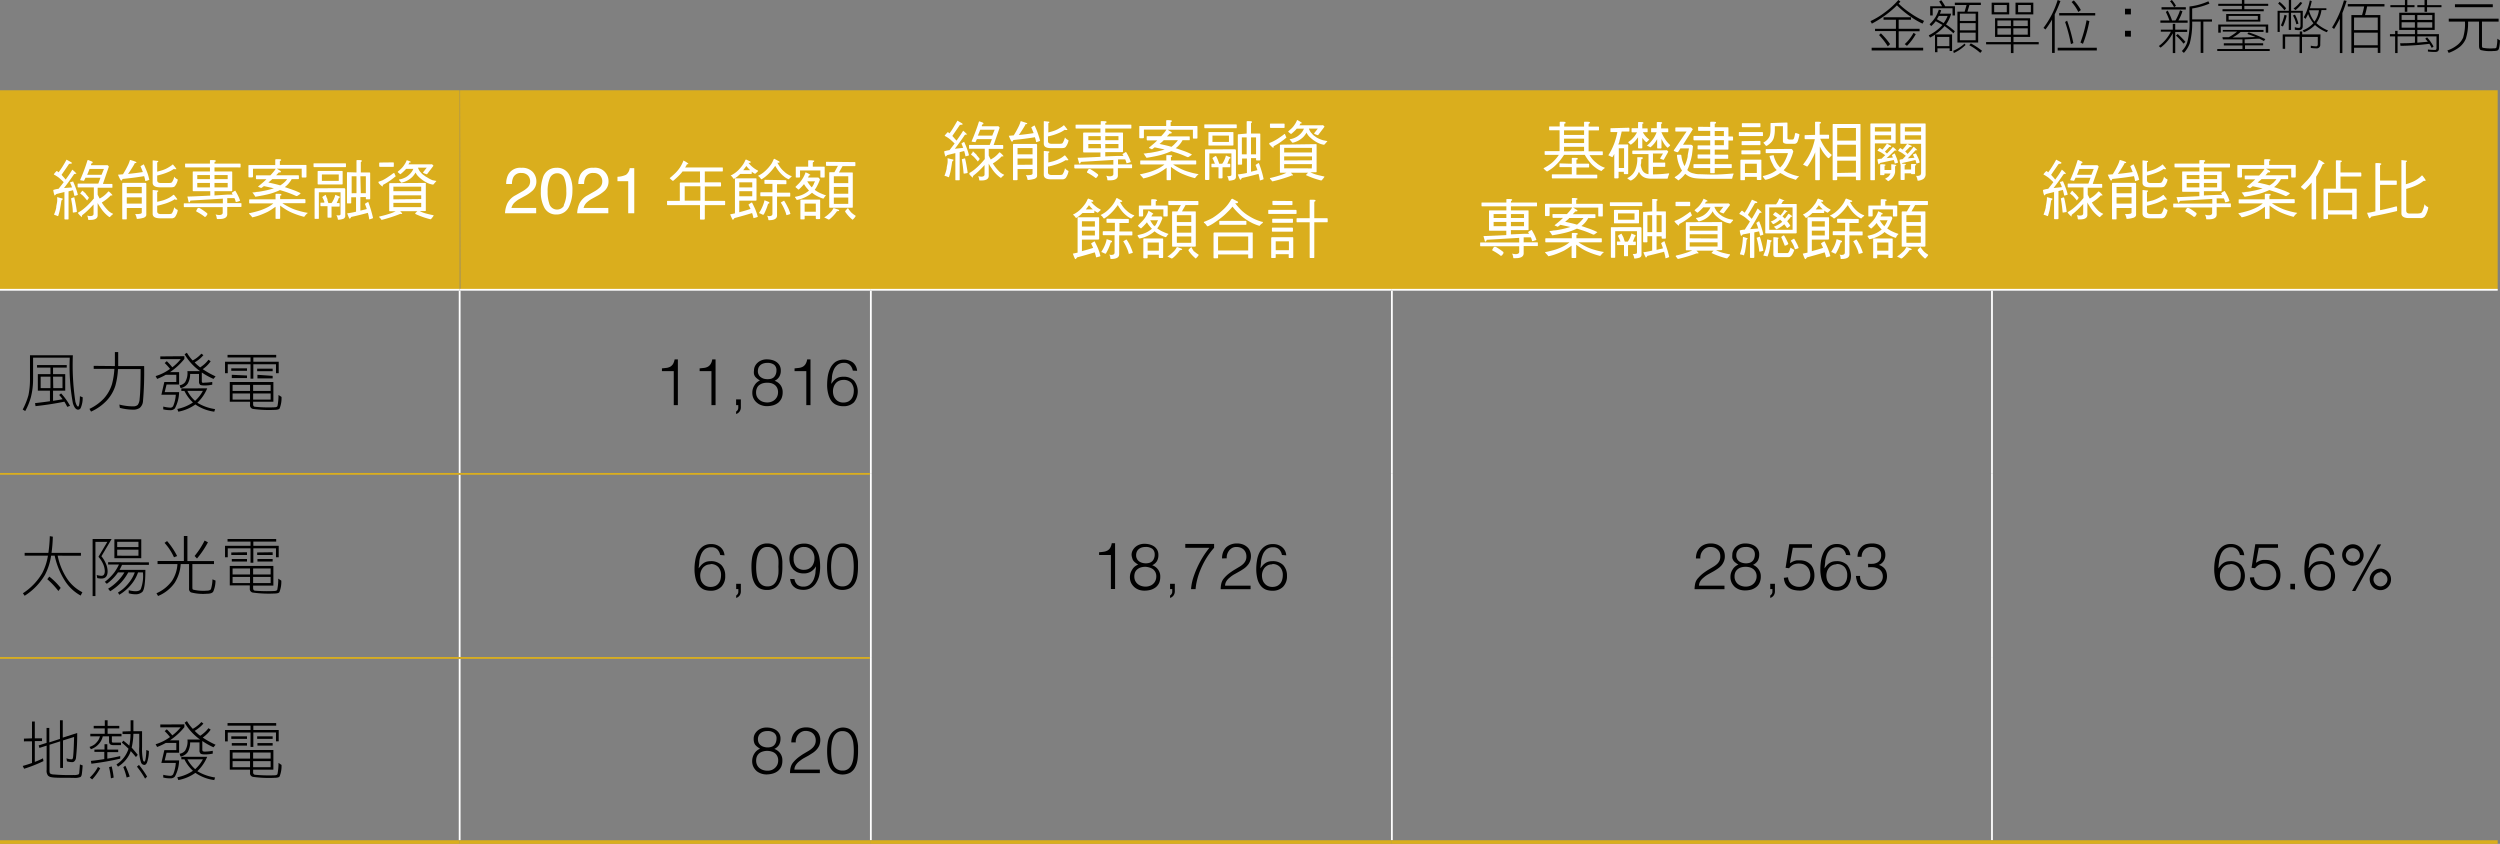 <svg xmlns="http://www.w3.org/2000/svg" viewBox="0 0 346.86 117.08"><rect x="0" y="0" width="346.86" height="117.08" fill="#808080" stroke="none"/><defs><style>.cls-1{fill:#daae1d;}.cls-2{fill:#fff;}</style></defs><g id="Layer_2" data-name="Layer 2"><g id="Layer_1-2" data-name="Layer 1"><path d="M263.67.22a3.53,3.53,0,0,1-.25.28,11.43,11.43,0,0,0,1.75,1.4,10.87,10.87,0,0,0,1.78,1l-.21.38a10.94,10.94,0,0,1-1.81-1.08A12.93,12.93,0,0,1,263.19.74a13.06,13.06,0,0,1-1.38,1.2,15.1,15.1,0,0,1-2.1,1.34l-.19-.35a11,11,0,0,0,2.06-1.26A11.34,11.34,0,0,0,263.39,0Zm1.47,2.18v.34h-1.71V4h2.9v.34h-2.9V6.62h3.4V7h-7.15V6.62h3.37V4.31h-2.9V4h2.9V2.74h-1.72V2.4Zm-2.9,3.72-.32.31a9.58,9.58,0,0,0-1.21-1.56l.25-.25A10.4,10.4,0,0,1,262.24,6.12Zm3.56-1.38a7,7,0,0,1-1.22,1.62l-.31-.24a5.91,5.91,0,0,0,1.22-1.56Z"/><path d="M269.33,1.43a4.21,4.21,0,0,1-.18.47h1.56A4.8,4.8,0,0,1,270,3.4a9.14,9.14,0,0,1,1.22.94l-.19.28a12.38,12.38,0,0,0-1.24-1l-.12.15a6.43,6.43,0,0,1-1.19,1h2.36V7.08h-.34V6.71h-1.69v.53h-.34V4.81a4.4,4.4,0,0,1-.69.4l-.18-.31a6.22,6.22,0,0,0,1.76-1.28l.14-.16-.93-.52a4.13,4.13,0,0,1-.63.68l-.22-.25a5.51,5.51,0,0,0,.82-1A5.28,5.28,0,0,0,269,1.34Zm.55-.56h1.36V2.15h-.34v-1h-2.75v1h-.35V.87h1.65a5.4,5.4,0,0,0-.4-.65l.28-.2A6.53,6.53,0,0,1,269.88.87Zm-.22,2.34a3.77,3.77,0,0,0,.56-1H269a3.35,3.35,0,0,1-.27.45,0,0,0,0,1,0,0C269,2.85,269.36,3,269.66,3.21Zm.8,3.19V5.12h-1.69V6.4Zm2.25-.16a5.81,5.81,0,0,1-1.63,1.12L271,7.05a5.68,5.68,0,0,0,1.57-1ZM274.83.37V.69h-1.58l-.28.93h1.49V5.9h-2.88V1.62h1l.27-.93h-1.63V.37Zm-.72,2.53v-1h-2.19v1Zm0,1.31v-1h-2.19v1Zm0,1.38V4.53h-2.19V5.59ZM275,7.05l-.25.29a7.42,7.42,0,0,0-1.52-1.06l.21-.26A9.8,9.8,0,0,1,275,7.05Z"/><path d="M281.67,2.53V5.12h-2.31v.72h3.5v.31h-3.5V7.36H279V6.15h-3.44V5.84H279V5.12H276.8V2.53ZM278.77.37V2h-2.44V.37Zm-.34,1.32v-1h-1.75v1ZM279,3.62V2.84h-1.87v.78Zm0,1.19V3.93h-1.87v.88Zm.34-1.19h2V2.84h-2Zm0,1.19h2V3.93h-2ZM282.11.37V2h-2.47V.37Zm-.34,1.32v-1H280v1Z"/><path d="M285.87.15A19.21,19.21,0,0,1,285.08,2V7.34h-.37V2.72a13.57,13.57,0,0,1-.91,1.37l-.28-.22a12.34,12.34,0,0,0,1.12-1.78A12.74,12.74,0,0,0,285.49,0Zm5.05,6.47V7h-5.43V6.62Zm-.22-4.81v.34h-5V1.81Zm-3,4.15-.37.16a21.61,21.61,0,0,0-.81-3.07l.28-.18A22.55,22.55,0,0,1,287.67,6Zm1-4.56-.35.26a5.77,5.77,0,0,0-.93-1.38l.31-.22A6.46,6.46,0,0,1,288.71,1.4Zm1.19,1.53A18.14,18.14,0,0,1,289,6.08l-.35-.18a18.46,18.46,0,0,0,.85-3.09Z"/><path d="M294.83,2V1.21h.82V2Zm0,3.07V4.27h.82v.82Z"/><path d="M301.46,4.12V3.31h.34v.81h1.66v.31H301.8V7.36h-.34V4.61a6,6,0,0,1-1.69,2l-.25-.22a5.54,5.54,0,0,0,1.68-2h-1.4V4.12Zm-.1-1.28h.47a4.42,4.42,0,0,0,.32-.61,5.52,5.52,0,0,0,.31-.8l.34.13a5.57,5.57,0,0,1-.29.76c-.09.19-.18.37-.27.52h1.28v.31h-3.78V2.84H301a11.62,11.62,0,0,0-.5-1.18l.25-.2A8.43,8.43,0,0,1,301.36,2.84ZM303.27,1v.32H299.9V1ZM301.9.81l-.26.19a3.32,3.32,0,0,0-.56-.82l.25-.18A3.93,3.93,0,0,1,301.9.81Zm1.31,5-.26.25a8.29,8.29,0,0,0-1.05-1.12l.25-.22A12.28,12.28,0,0,1,303.21,5.8ZM306.55.5a10.16,10.16,0,0,1-2.4.68V2.69h2.75V3h-1.2V7.34h-.37V3h-1.18a10.79,10.79,0,0,1-.33,3A4,4,0,0,1,303,7.34l-.28-.26a3.1,3.1,0,0,0,.74-1.18,10.4,10.4,0,0,0,.32-3.19V.9a8.87,8.87,0,0,0,2.62-.72Z"/><path d="M314.05,4.15v.28h-3.18a4.9,4.9,0,0,1-.53.42,4.56,4.56,0,0,1-.59.35c1,0,2,0,3.18-.07-.37-.15-.74-.29-1.13-.42l.19-.22a17.63,17.63,0,0,1,2.31.94l-.19.26-.63-.32c-.65,0-1.33.07-2.05.09V6H314v.29h-2.52V6.8h3.43v.28h-7.28V6.8h3.5V6.31h-2.59V6h2.59V5.47c-.85,0-1.76,0-2.72,0l-.06-.31h.88a6.12,6.12,0,0,0,.66-.4,5.31,5.31,0,0,0,.5-.38H308.4V4.15Zm-3-3.62V0h.34V.53h3.31V.81h-3.31v.47h2.69v.28h-5.72V1.28h2.69V.81h-3.28V.53Zm3.65,4h-.34V3.69h-6.24v.84h-.35V3.4h6.93Zm-1.09-2.59V3h-4.74V1.94Zm-.35.8V2.21h-4.05v.53Z"/><path d="M319.49,3.62c0,.38-.18.56-.54.56a2.38,2.38,0,0,1-.56-.06V3.77a1.84,1.84,0,0,0,.56.1c.15,0,.23-.1.23-.31V1.77h-1.31V4.15h-.32V1.77H316.3V4.43H316V1.5h1.56V0h.32V1.5h1.62Zm-2.31-2.47-.22.28a5.25,5.25,0,0,0-.88-.93l.19-.25A5.52,5.52,0,0,1,317.18,1.15Zm.09,1a7.13,7.13,0,0,1-.53,1.53l-.28-.15a7.3,7.3,0,0,0,.5-1.47Zm4.65,4a.49.49,0,0,1-.56.56,5.48,5.48,0,0,1-.75-.06V6.34a3.78,3.78,0,0,0,.75.09c.14,0,.22-.11.22-.31v-1h-2.19V7.36h-.34V5.09h-2V6.77h-.34v-2h2.37v-.4h.34v.4h2.53Zm-3-2.87-.32.09a4.36,4.36,0,0,0-.47-1.22l.28-.12A5,5,0,0,1,318.9,3.31ZM319.43.4a4.51,4.51,0,0,1-.94,1l-.28-.22a4.27,4.27,0,0,0,.94-.9Zm1.31-.25a8.55,8.55,0,0,1-.26,1h2.29V1.4h-.68a3.94,3.94,0,0,1-.69,1.77.16.16,0,0,1,0,.06,5.81,5.81,0,0,0,1.6,1l-.18.24a5.53,5.53,0,0,1-1.63-1,4.16,4.16,0,0,1-1.53,1l-.18-.25a3.84,3.84,0,0,0,1.49-1,4.45,4.45,0,0,1-.74-1.28,6.13,6.13,0,0,1-.35.68l-.25-.22a5.74,5.74,0,0,0,.51-1.14,7.76,7.76,0,0,0,.33-1.2ZM321.12,3a3.48,3.48,0,0,0,.62-1.58h-1.35a.17.17,0,0,0,0,.07.41.41,0,0,0,0,.07A4.27,4.27,0,0,0,321.12,3Z"/><path d="M325.58.12c-.2.66-.4,1.22-.59,1.69V7.36h-.35V2.58a14.12,14.12,0,0,1-.8,1.44l-.28-.21a14.79,14.79,0,0,0,.93-1.76,14.84,14.84,0,0,0,.72-2Zm5.25.44V.9h-2.41a12.2,12.2,0,0,1-.29,1.19h2.13V7.34h-.36V6.62h-3.29v.74h-.37V2.09h1.48c.11-.38.21-.77.29-1.19h-2.27V.56Zm-.93,3.62V2.43h-3.29V4.18Zm0,2.1V4.53h-3.29V6.28Z"/><path d="M337.8,1.77V4.15h-2.41v.59h3v2c0,.31-.17.47-.53.47a8.11,8.11,0,0,1-1-.06V6.87a9.43,9.43,0,0,0,1,.06c.12,0,.19-.09.19-.25V5.05h-2.66v.87l1.46-.13q-.17-.21-.36-.42l.25-.19a6.41,6.41,0,0,1,.9,1.28l-.25.19a5.57,5.57,0,0,0-.33-.57,34.52,34.52,0,0,1-4,.28L333,6c.61,0,1.3,0,2.06-.08V5.05h-2.41V7.36h-.34V5.05h-.72V4.74h.72V4.28h.34v.46h2.41V4.15h-2.18V1.77ZM333.67.71V0H334V.71h1V1h-1v.64h-.35V1h-2V.71Zm1.38,2.06V2.09h-1.84v.68Zm0,1.07V3.09h-1.84v.75Zm.34-1.07h2.07V2.09h-2.07Zm0,1.07h2.07V3.09h-2.07Zm1-3.13V0h.35V.71h2V1h-2v.64h-.35V1h-1V.71Z"/><path d="M346.67,2.59V3h-2.31V6.28c0,.19,0,.3.13.35a5.73,5.73,0,0,0,1.43.08c.26,0,.4,0,.45-.15a4.88,4.88,0,0,0,.12-1.19l.37.25q-.08,1.17-.24,1.29c-.05.11-.28.17-.7.17a5.27,5.27,0,0,1-1.7-.13c-.18-.06-.27-.26-.27-.61V3h-1.52a7.25,7.25,0,0,1-.31,2.37,3,3,0,0,1-.85,1.14,5.5,5.5,0,0,1-1.53.83L339.56,7a4.55,4.55,0,0,0,1.4-.77,2.72,2.72,0,0,0,.78-1A6.68,6.68,0,0,0,342,3h-2.25V2.59Zm-.81-2V1h-5.25V.59Z"/><path class="cls-1" d="M276.38,12.52h70.16V40.2H276.38Zm-83.27,0h83.27V40.2H193.11Zm-72.28,0h72.28V40.2H120.83Zm-57,0h57.05V40.2h-57ZM0,12.52H63.78V40.2H0Z"/><rect class="cls-2" y="40.08" width="63.78" height="0.25"/><rect class="cls-2" x="63.78" y="40.08" width="57.05" height="0.25"/><rect class="cls-2" x="63.65" y="40.33" width="0.25" height="25.29"/><rect class="cls-2" x="120.83" y="40.08" width="72.28" height="0.25"/><rect class="cls-2" x="120.7" y="40.33" width="0.25" height="25.42"/><rect class="cls-2" x="193.11" y="40.08" width="83.27" height="0.25"/><rect class="cls-2" x="192.99" y="40.33" width="0.25" height="25.42"/><rect class="cls-2" x="276.38" y="40.08" width="70.16" height="0.25"/><rect class="cls-2" x="276.25" y="40.33" width="0.25" height="25.42"/><rect class="cls-2" x="63.65" y="65.87" width="0.25" height="25.29"/><rect class="cls-2" x="120.7" y="65.75" width="0.25" height="25.54"/><rect class="cls-2" x="192.99" y="65.75" width="0.25" height="25.54"/><rect class="cls-2" x="276.25" y="65.75" width="0.25" height="25.54"/><rect class="cls-2" x="63.65" y="91.41" width="0.25" height="25.17"/><rect class="cls-2" x="120.7" y="91.29" width="0.25" height="25.29"/><rect class="cls-2" x="192.99" y="91.29" width="0.25" height="25.29"/><rect class="cls-2" x="276.25" y="91.29" width="0.25" height="25.29"/><rect class="cls-1" y="116.58" width="63.78" height="0.5"/><rect class="cls-1" x="63.78" y="116.58" width="57.05" height="0.5"/><rect class="cls-1" x="120.83" y="116.58" width="72.28" height="0.5"/><rect class="cls-1" x="193.11" y="116.58" width="83.27" height="0.5"/><rect class="cls-1" x="276.38" y="116.58" width="70.16" height="0.5"/><rect class="cls-1" y="65.62" width="63.78" height="0.25"/><rect class="cls-1" x="63.78" y="65.62" width="56.92" height="0.25"/><rect class="cls-1" y="91.16" width="63.78" height="0.25"/><rect class="cls-1" x="63.78" y="91.16" width="56.92" height="0.25"/><path class="cls-2" d="M9.92,22.53l.05.09c0,.06-.06.09-.15.09s-.24,0-.28.09c-.35.54-.69,1-1,1.46.18.2.38.42.57.65l.13-.18c.31-.43.58-.83.79-1.19a4.06,4.06,0,0,1,.57.53s0,.05-.1.05a.31.31,0,0,0-.24.07c-.47.69-.93,1.32-1.38,1.9L10,26c-.08-.2-.16-.4-.25-.59s.12-.12.39-.24c.16.36.29.68.4,1a5.53,5.53,0,0,1,.26.87,2,2,0,0,1-.48.14,7,7,0,0,0-.18-.74.09.09,0,0,1,0-.05l-.63.16v3.79c0,.08,0,.11-.14.11H9.05a.1.1,0,0,1-.11-.11V26.64l-1.12.28a1.23,1.23,0,0,1-.25.21,3.34,3.34,0,0,1-.18-.77s.25-.1.74-.17c.27-.34.52-.65.71-.92-.29-.28-.51-.48-.65-.6a5.48,5.48,0,0,0-.72-.46c0-.06.12-.21.37-.47a.08.08,0,0,1,.08,0,1.12,1.12,0,0,1,.2.17,8.73,8.73,0,0,0,.53-.76c.27-.43.45-.75.58-1Zm-1.3,5a.09.09,0,0,1,.08.09c0,.05-.06.11-.18.19-.09.63-.17,1.08-.23,1.37s-.14.53-.22.8a.27.27,0,0,1-.19-.05,1.69,1.69,0,0,0-.36-.12s0,0,0-.07.06-.16.09-.26a3.8,3.8,0,0,0,.19-.67c0-.23.09-.51.13-.83a3.36,3.36,0,0,0,0-.56c0-.05,0-.07,0-.07Zm1.7-.08c.1.4.22,1,.35,1.9,0,.06-.17.1-.49.14-.06,0-.08,0-.08-.08,0-.6-.13-1.22-.24-1.88,0,0,.14-.09.42-.15C10.3,27.34,10.31,27.37,10.32,27.41Zm2.42-5.05a.14.14,0,0,1,.11.13.11.11,0,0,1-.12.13.13.13,0,0,0-.09.11c0,.06,0,.11,0,.15h2.15c.07,0,.13,0,.14,0s.17.16.17.21l-.82,2.39h1.25s.07,0,.07.1v.29c0,.09,0,.14-.07.14H13.55V27a5.53,5.53,0,0,0,.28.55,5,5,0,0,0,.48-.3,4,4,0,0,0,.71-.68.12.12,0,0,1,.08,0,2.33,2.33,0,0,1,.49.49c0,.05,0,.06-.09.06s-.18,0-.19.05a5.92,5.92,0,0,1-1.19.93l.06.09a5.66,5.66,0,0,0,.72.91,2,2,0,0,0,.79.56.1.1,0,0,1-.06.09,2.81,2.81,0,0,0-.34.32.14.14,0,0,1-.12.05,4.66,4.66,0,0,1-1.23-1.32,4.8,4.8,0,0,1-.39-.63v1.7c0,.42-.34.64-1,.64h-.28s-.05-.06-.05-.16a1.72,1.72,0,0,0-.12-.44v0a1.48,1.48,0,0,0,.42.07c.3,0,.46-.11.46-.31v-1.3c-.29.32-.56.59-.81.83a8.55,8.55,0,0,1-.73.63.27.27,0,0,0-.08.22s0,.08,0,.08a2.54,2.54,0,0,1-.48-.48.11.11,0,0,1-.05-.09s0-.06.05-.09a4.91,4.91,0,0,0,.67-.45,7.74,7.74,0,0,0,.9-.84c.22-.22.4-.44.57-.64V26H10.84c-.05,0-.07-.05-.07-.14v-.29c0-.06,0-.1.07-.1h2.8l.3-.81H11.86c-.07.16-.14.3-.21.43l-.46-.07s-.06,0-.06-.08a23.52,23.52,0,0,0,1-2.67.1.1,0,0,1,.1-.07Zm-.82,4.53c.16.18.29.34.4.49s0,0,0,.06l-.24.33c-.18-.23-.36-.44-.55-.64a5,5,0,0,0-.4-.32,1.42,1.42,0,0,1,.25-.33.07.07,0,0,1,.07-.06C11.61,26.59,11.78,26.75,11.92,26.89Zm2.5-3.49h-2q-.16.45-.33.81h2Z"/><path class="cls-2" d="M18.93,22.53q0,.09-.12.09c-.09,0-.13,0-.13.08-.17.31-.39.66-.65,1.05a4.17,4.17,0,0,1-.27.38c.69-.07,1.38-.15,2.06-.26-.1-.26-.2-.53-.33-.79,0,0,.15-.12.46-.28.2.42.35.8.48,1.14s.2.66.29,1a1.78,1.78,0,0,1-.56.18,5,5,0,0,0-.16-.68c-.88.15-1.85.27-2.91.38a.14.14,0,0,0-.13.08c0,.1-.07.15-.14.15s-.22-.27-.45-.81l.69-.06a13.31,13.31,0,0,0,.71-1.29,4.85,4.85,0,0,0,.26-.69s0,0,.06,0C18.64,22.35,18.93,22.47,18.93,22.53Zm1.2,2.84c.11,0,.17.05.17.14v4.28c0,.18-.12.32-.35.42a4.23,4.23,0,0,1-.88.16c-.07,0-.1,0-.11-.11a1.81,1.81,0,0,0-.21-.56s0,0,.07,0a2.35,2.35,0,0,0,.72-.06.18.18,0,0,0,.13-.19v-.59H17.59v1.47c0,.08,0,.11-.13.11H17.1c-.09,0-.14,0-.14-.11V25.51a.13.13,0,0,1,.14-.14Zm-.46,1.44v-.87H17.59v.87Zm0,1.44v-.87H17.59v.87Zm4.49-4.83a6,6,0,0,1-.62.36,8,8,0,0,1-.9.35c-.22.07-.5.15-.83.22V25c0,.26.17.39.5.39h.94c.35,0,.54,0,.62-.13a1.73,1.73,0,0,0,.3-.75,1,1,0,0,0,.37.33c.07,0,.12.07.12.13a2,2,0,0,1-.38.84c-.09.13-.28.18-.57.18H22.24c-.71,0-1.06-.2-1.06-.64v-3c0-.06,0-.1.07-.1l.6.07c.07,0,.11,0,.11.07a.09.09,0,0,1-.07.1.1.1,0,0,0-.08.11v1.22c.27-.07.53-.14.76-.22a3.88,3.88,0,0,0,.85-.4,3.29,3.29,0,0,0,.54-.38h0s.06,0,.1.08a5.69,5.69,0,0,1,.4.51c0,.06,0,.07-.07.07l-.21,0Zm.1,4.22a4.81,4.81,0,0,1-.64.34,5.5,5.5,0,0,1-.94.34,7.27,7.27,0,0,1-.87.22v.77c0,.26.17.39.5.39h.94c.35,0,.54,0,.62-.13a2.38,2.38,0,0,0,.3-.82,1,1,0,0,0,.37.33c.07,0,.12.07.12.13a2.29,2.29,0,0,1-.38.9.69.69,0,0,1-.57.18H22.24c-.71,0-1.06-.21-1.06-.63v-3.2c0-.06,0-.1.07-.1l.6.07c.07,0,.11,0,.11.07a.09.09,0,0,1-.07.1.1.1,0,0,0-.08.11V28c.29-.06.56-.13.8-.2a5.17,5.17,0,0,0,.9-.38,3.54,3.54,0,0,0,.54-.39h.05s.06,0,.1.08q.39.49.39.51c0,.06,0,.08-.07.08l-.21,0Z"/><path class="cls-2" d="M29.13,22.7v-.39c0-.06,0-.1.13-.1.45,0,.67,0,.67.1s0,.13-.08.13-.09.08-.09.18v.08h3.55s.07,0,.07.1v.28c0,.1,0,.15-.07.15H29.76v.56h2.32c.09,0,.14,0,.14.1v2.53c0,.08,0,.11-.14.11H29.76v.59L31.55,27c.28,0,.52,0,.74,0a1.38,1.38,0,0,1-.14-.24s.16-.14.49-.31a7.26,7.26,0,0,1,.41.75,4.2,4.2,0,0,1,.26.65,1.77,1.77,0,0,1-.6.18,2.59,2.59,0,0,0-.18-.54,0,0,0,0,1,0,0l-1,0v.69h1.9s.07,0,.07.1v.29c0,.09,0,.14-.07.14h-1.9v1c0,.45-.37.68-1.09.68h-.31s-.07-.06-.07-.17a1.27,1.27,0,0,0-.15-.47v0a1.74,1.74,0,0,0,.5.08c.32,0,.49-.11.49-.32v-.77H25.57c-.05,0-.07-.05-.07-.14v-.29c0-.06,0-.1.07-.1h5.35v-.65l-4.5.27c-.05.15-.1.23-.14.24a.14.14,0,0,1-.1,0L26,27.27c.44,0,1.5-.05,3.17-.13v-.61H26.88c-.1,0-.14,0-.14-.11V23.89c0-.07,0-.1.14-.1h2.25v-.56H25.75c-.05,0-.07-.05-.07-.15V22.8c0-.07,0-.1.07-.1Zm-1.47,6.15a8.66,8.66,0,0,1,1.06.72.14.14,0,0,1,.05.09.12.12,0,0,1,0,.09l-.19.28a.35.35,0,0,1-.16.06s-.06,0-.1-.07a7,7,0,0,0-1-.63s-.08,0-.08-.08a.26.26,0,0,1,0-.11l.21-.35a.45.45,0,0,1,.11,0Zm1.47-4v-.56H27.37v.56Zm0,.53H27.37V26h1.76Zm.63-.53h1.83v-.56H29.76Zm1.83.53H29.76V26h1.83Z"/><path class="cls-2" d="M39,22.17c0,.09,0,.13-.09.13s-.08.08-.08.19v.39h3.55c.09,0,.14,0,.14.1v1.54c0,.08-.05.11-.14.11H42c-.09,0-.14,0-.14-.11V23.4H38.4l.56.34a.25.25,0,0,1,0,.08c0,.06,0,.09-.1.1s-.23,0-.25.08l-.3.32h3.08s.08,0,.08.1v.28c0,.1,0,.15-.08.15h-.92a2.67,2.67,0,0,1-.32.48,2.94,2.94,0,0,1-.64.63h0c.35.11.68.23,1,.34a9.82,9.82,0,0,1,1.18.49s0,0,0,.05-.15.16-.46.35a.37.37,0,0,1-.15,0,14,14,0,0,0-1.72-.66l-.52-.16-.21.1a10,10,0,0,1-1.15.41c-.56.15-1.22.28-2,.41-.06,0-.09,0-.1-.06s-.17-.25-.27-.42a.13.13,0,0,1-.08-.11,2.68,2.68,0,0,0,.61-.08c.32,0,.68-.09,1.07-.16A11.28,11.28,0,0,0,38,26.12l-1.38-.3-.34.25s-.09,0-.1,0a1.83,1.83,0,0,0-.35-.14s0,0,0-.07c.48-.39.86-.71,1.14-1h-1.4s-.06-.05-.06-.15v-.28c0-.07,0-.1.06-.1h1.94c.17-.18.32-.35.46-.52a2.73,2.73,0,0,0,.28-.4H35.1v1.09c0,.07-.05.11-.14.11h-.35c-.1,0-.14,0-.14-.11V23c0-.07,0-.1.14-.1h3.58v-.71c0-.07.05-.1.15-.1C38.78,22.07,39,22.1,39,22.17Zm-.77,5.49V27c0-.08,0-.11.14-.11.44,0,.67,0,.67.11s0,.12-.09.12-.08.08-.08.19v.32h3.4c.07,0,.11.05.11.14v.28c0,.1,0,.14-.11.14h-3.1a8.35,8.35,0,0,0,.9.52,6.47,6.47,0,0,0,1.33.52,9.3,9.3,0,0,0,1.29.3.11.11,0,0,1-.09.1,3.74,3.74,0,0,0-.34.38c0,.05-.07.07-.09.07a11.31,11.31,0,0,1-1.6-.54,6.34,6.34,0,0,1-1.2-.66,5.74,5.74,0,0,1-.5-.36v1.74c0,.08-.06.11-.15.11h-.35c-.1,0-.14,0-.14-.11V28.68a.77.77,0,0,1-.17.12,7.89,7.89,0,0,1-.92.59,12.19,12.19,0,0,1-1.19.5,7.22,7.22,0,0,1-.92.26s-.08,0-.11-.12l-.31-.32a.22.22,0,0,1-.07-.12,15.43,15.43,0,0,0,1.5-.38,7.61,7.61,0,0,0,1.23-.53,4.48,4.48,0,0,0,.66-.46H34.68c-.07,0-.11,0-.11-.14V27.8c0-.09,0-.14.11-.14Zm1.26-2.4a2,2,0,0,0,.35-.41h-2l-.06,0a7,7,0,0,1-.55.47c.41.09.83.18,1.26.29l.39.11A3.41,3.41,0,0,0,39.49,25.26Z"/><path class="cls-2" d="M47.93,22.66s.07,0,.07.11v.28c0,.1,0,.14-.07.14H43.57s-.07,0-.07-.14v-.28c0-.07,0-.11.07-.11Zm-.21,3.45a.16.16,0,0,1,.18.18V30a.43.43,0,0,1-.27.36,2.48,2.48,0,0,1-.64.13c-.08,0-.11,0-.12-.09a1.39,1.39,0,0,0-.2-.54s0,0,0,0a1.35,1.35,0,0,0,.49,0,.19.19,0,0,0,.09-.16V26.68H44.24v3.58c0,.07,0,.11-.14.11h-.35c-.07,0-.1,0-.1-.11v-4c0-.09,0-.14.1-.14Zm-.31-2.39c.09,0,.13,0,.13.1v1.66c0,.07,0,.11-.13.11H44.2c-.09,0-.13,0-.13-.11V23.82c0-.06,0-.1.13-.1Zm-2,4,.15.45H46a2.5,2.5,0,0,0,.28-.47,3.14,3.14,0,0,0,.22-.58c0-.05,0-.08.05-.08l.48.2c.07,0,.12.07.12.12a.07.07,0,0,1-.06.07.1.1,0,0,0-.1.09c-.1.26-.19.47-.28.65h.34s.07,0,.07.1v.28c0,.08,0,.11-.07.11H46v1.44c0,.06,0,.1-.13.1h-.28c-.1,0-.15,0-.15-.1V28.61h-.92s-.06,0-.06-.11v-.28c0-.07,0-.1.06-.1H45a.66.66,0,0,1,0-.15c-.08-.2-.18-.41-.29-.63,0,0,.16-.14.49-.31C45.25,27.26,45.36,27.48,45.45,27.67ZM47,24.21H44.66v.88H47Zm2.46-.28V22.27s0-.06.11-.06c.41,0,.63,0,.63.1s0,.12-.07.12-.07.06-.07.17v1.33h1.16c.09,0,.14,0,.14.11v3.51c0,.07-.05.11-.14.11h-.35a.1.1,0,0,1-.11-.11v-.21H50v1.88c.32-.07.61-.14.89-.22-.08-.24-.17-.48-.26-.71,0,0,.15-.13.46-.28.16.43.3.84.4,1.2s.19.67.27,1.05a2.2,2.2,0,0,1-.53.18,6.21,6.21,0,0,0-.19-.91h0c-.77.21-1.53.4-2.31.57-.09.16-.15.24-.21.24s-.17-.25-.35-.74a11.1,11.1,0,0,0,1.23-.23v-2h-.67v.74c0,.07,0,.11-.13.11h-.36c-.07,0-.1,0-.1-.11V24c0-.07,0-.11.1-.11Zm0,2.88V24.46h-.67v2.35Zm.6,0h.7V24.46H50Z"/><path class="cls-2" d="M54.7,24c.12.29.2.44.2.46s0,0-.07.05a10.32,10.32,0,0,1-1,.74c-.18.12-.4.24-.65.38a.15.15,0,0,0-.07.13c0,.08,0,.11-.07.11a2.41,2.41,0,0,1-.52-.5.19.19,0,0,1,0-.1s0,0,0-.06A4.67,4.67,0,0,0,53.1,25a6.92,6.92,0,0,0,.85-.52,7.41,7.41,0,0,0,.63-.46l.06,0S54.68,24,54.7,24Zm4.24,1.38c.09,0,.14,0,.14.1v3.7c0,.07,0,.1-.14.1h-.72a4.34,4.34,0,0,0,.76.31c.25.07.61.16,1.09.26.07,0,.1.05.1.06s-.13.22-.38.5l-.13,0a11.56,11.56,0,0,1-2-.71l-.06-.05c0-.05.1-.17.31-.35h-2.4c.19.18.29.29.29.32s0,.06-.09.06-.18,0-.19,0A20.09,20.09,0,0,1,53,30.5c-.07,0-.12,0-.13-.08a.82.82,0,0,0-.2-.22.24.24,0,0,1-.06-.11s0-.07.11-.07a12.08,12.08,0,0,0,1.18-.32,5.41,5.41,0,0,0,1-.39h-.75c-.1,0-.15,0-.15-.1v-3.7c0-.07.05-.1.15-.1Zm-4.4-2.85a.09.09,0,0,1,.1.1V23c0,.1,0,.15-.1.15H52.72c-.07,0-.11-.05-.11-.15v-.35a.1.1,0,0,1,.11-.1Zm3.9,4v-.63H54.58v.63Zm0,1.09V27.1H54.58v.56Zm0,.53H54.58v.59h3.86ZM57,22.45c0,.06,0,.08-.06.08s-.16,0-.18.09-.08.13-.1.18h3.12a.26.26,0,0,1,.16,0c.13.09.19.16.19.21l-.88,1.16a.08.08,0,0,1-.07,0c-.33-.1-.49-.18-.49-.25l.52-.66H58a.85.85,0,0,0,.09.24,1.4,1.4,0,0,0,.3.43,1.65,1.65,0,0,0,.46.41,2,2,0,0,0,.42.27A4,4,0,0,0,60,25l.47.09s.06,0,.06,0,0,.1-.05.11a4.07,4.07,0,0,0-.29.34.18.18,0,0,1-.16.07,2.8,2.8,0,0,1-.83-.28,4.64,4.64,0,0,1-.67-.42,4.78,4.78,0,0,1-.49-.43,1.7,1.7,0,0,1-.36-.51.11.11,0,0,1,0-.07.94.94,0,0,1-.11.18,2.73,2.73,0,0,1-.34.44,2.8,2.8,0,0,1-.47.38,2.49,2.49,0,0,1-.5.27,2.81,2.81,0,0,1-.49.16.15.15,0,0,1-.12,0c-.09-.13-.19-.23-.28-.34a.21.21,0,0,1,0-.09s0,0,0,0a2.44,2.44,0,0,0,.5-.12,3.89,3.89,0,0,0,.41-.18,2.19,2.19,0,0,0,.46-.34,2.13,2.13,0,0,0,.35-.38,1.27,1.27,0,0,0,.2-.34l.06-.11h-1l-.18.19a6.45,6.45,0,0,1-.6.54.15.15,0,0,1-.14-.07l-.23-.19a.11.11,0,0,1,0-.09c.14-.12.3-.25.44-.39a3,3,0,0,0,.5-.62,2.56,2.56,0,0,0,.29-.57,0,0,0,0,1,0,0A2.72,2.72,0,0,1,57,22.45Z"/><path class="cls-2" d="M70.41,28.18a2.69,2.69,0,0,1,1.14-1.1l.84-.48a3.71,3.71,0,0,0,.8-.57,1.15,1.15,0,0,0,.36-.83,1.18,1.18,0,0,0-.33-.88,1.22,1.22,0,0,0-.88-.32,1.15,1.15,0,0,0-1.13.62,2.18,2.18,0,0,0-.18.91h-.8a2.77,2.77,0,0,1,.3-1.34,1.9,1.9,0,0,1,1.81-.91,2,2,0,0,1,1.58.58,1.93,1.93,0,0,1,.5,1.3,1.72,1.72,0,0,1-.53,1.29,5.1,5.1,0,0,1-1.1.76l-.6.33a3.46,3.46,0,0,0-.68.46,1.57,1.57,0,0,0-.55.85h3.43v.74H70.07A3.57,3.57,0,0,1,70.41,28.18Z"/><path class="cls-2" d="M79,24.31a4.47,4.47,0,0,1,.42,2.13A5.22,5.22,0,0,1,79,28.56a1.88,1.88,0,0,1-1.81,1.2,1.8,1.8,0,0,1-1.69-1,4.48,4.48,0,0,1-.46-2.21,5.58,5.58,0,0,1,.27-1.84,1.91,1.91,0,0,1,1.88-1.43A1.86,1.86,0,0,1,79,24.31Zm-.8,4.19a4,4,0,0,0,.37-2,4.92,4.92,0,0,0-.27-1.77,1,1,0,0,0-1-.69,1.08,1.08,0,0,0-1,.66,4.61,4.61,0,0,0-.32,1.93,4.67,4.67,0,0,0,.21,1.55,1.12,1.12,0,0,0,2.06.35Z"/><path class="cls-2" d="M80.42,28.18a2.69,2.69,0,0,1,1.14-1.1l.84-.48a3.71,3.71,0,0,0,.8-.57,1.15,1.15,0,0,0,.36-.83,1.18,1.18,0,0,0-.33-.88,1.22,1.22,0,0,0-.88-.32,1.12,1.12,0,0,0-1.12.62,2,2,0,0,0-.19.91h-.8a2.89,2.89,0,0,1,.3-1.34,1.9,1.9,0,0,1,1.81-.91,1.86,1.86,0,0,1,2.08,1.88,1.72,1.72,0,0,1-.53,1.29,5.1,5.1,0,0,1-1.1.76l-.6.33a3.46,3.46,0,0,0-.68.46,1.57,1.57,0,0,0-.55.85H84.4v.74H80.08A3.57,3.57,0,0,1,80.42,28.18Z"/><path class="cls-2" d="M85.67,25.14v-.61a3.26,3.26,0,0,0,1.19-.28,1.36,1.36,0,0,0,.51-.92H88v6.26h-.84V25.14Z"/><path class="cls-2" d="M95.5,22.7c0,.05,0,.08-.06.08s-.15,0-.18.1-.13.24-.2.35h5.13c.07,0,.1,0,.1.13v.29c0,.09,0,.14-.1.14h-2.4V25.3h2.15c.07,0,.1.05.1.14v.28c0,.1,0,.15-.1.15H97.79v2h2.71c.07,0,.11,0,.11.1v.35c0,.1,0,.14-.11.14H97.79v1.9c0,.07-.06.11-.17.11h-.35c-.1,0-.15,0-.15-.11v-1.9H92.66c-.07,0-.11,0-.11-.14v-.35c0-.07,0-.1.11-.1h1.66v-2.4c0-.09,0-.14.13-.14h2.67V23.79H94.7a4.19,4.19,0,0,1-.4.47,10.75,10.75,0,0,1-.9.83.23.23,0,0,1-.17-.08A2.39,2.39,0,0,1,93,24.8a.1.1,0,0,1-.07-.1c.22-.18.44-.37.67-.59a5,5,0,0,0,.76-.9,5.39,5.39,0,0,0,.44-.86c0-.05,0-.08,0-.08A2.65,2.65,0,0,1,95.5,22.7ZM95,27.84h2.17v-2H95Z"/><path class="cls-2" d="M102.57,29.45l.2-.06c.48-.12.93-.26,1.37-.4-.1-.2-.19-.4-.3-.59,0,0,.16-.15.49-.32.2.39.37.74.5,1.06a8.14,8.14,0,0,1,.31.95,3.09,3.09,0,0,1-.6.17,5.83,5.83,0,0,0-.19-.7c-.81.25-1.62.48-2.45.7q-.15.24-.24.24s-.17-.26-.35-.76l.66-.14V24.88c0-.09,0-.14.11-.14h2.74c.09,0,.14,0,.14.11v2.84c0,.1,0,.15-.14.15h-2.25Zm1.5-7.06c.06,0,.08.07.08.1s0,.11-.13.11a.35.35,0,0,0-.17,0,3.42,3.42,0,0,0,.52.54,3.57,3.57,0,0,0,.81.54.18.18,0,0,1-.06.13l-.33.29a.07.07,0,0,1-.06,0,2.1,2.1,0,0,1-.43-.28V24c0,.09,0,.13-.07.13h-1.52s0,0,0,0l-.41.37a4.75,4.75,0,0,1-.45.31.15.15,0,0,1-.13-.08,1.76,1.76,0,0,0-.24-.3c-.06,0-.09-.05-.09-.08s0,0,0,0a4.48,4.48,0,0,0,.64-.39,4,4,0,0,0,.7-.67,5,5,0,0,0,.39-.51,3.49,3.49,0,0,0,.3-.58s.06-.07.09-.07ZM102.57,26h1.8V25.3h-1.8Zm0,1.23h1.8v-.7h-1.8Zm1.51-3.62a5.16,5.16,0,0,1-.53-.58c-.1.15-.19.27-.28.38l-.15.2Zm4-1.23s.09.07.09.11-.06.09-.18.09a.25.25,0,0,0-.13,0,5.61,5.61,0,0,0,.38.62,3.4,3.4,0,0,0,.57.61,2.81,2.81,0,0,0,.94.6s.07,0,.07,0a.14.14,0,0,1,0,.11c-.13.1-.23.2-.33.29s-.06.06-.08.06a2.54,2.54,0,0,1-.69-.43,4.07,4.07,0,0,1-.7-.73,5.32,5.32,0,0,1-.46-.7c-.11.16-.22.31-.31.42a6.42,6.42,0,0,1-.51.58,6.82,6.82,0,0,1-.58.53,5.38,5.38,0,0,1-.48.33.14.14,0,0,1-.13-.08,1.63,1.63,0,0,0-.27-.31c-.06,0-.09-.07-.09-.1l0,0a4.38,4.38,0,0,0,.67-.4,5.44,5.44,0,0,0,.75-.71,5.73,5.73,0,0,0,.42-.54,4.62,4.62,0,0,0,.31-.63s.06-.07.1-.07ZM106.63,28c.08.05.12.09.12.14a.09.09,0,0,1-.08.1c-.07,0-.11.05-.13.12A7.35,7.35,0,0,1,106,29.7a.41.41,0,0,1-.1.1.37.37,0,0,1-.16-.05l-.34-.16s-.07,0-.07,0a.16.16,0,0,1,0-.08,4.46,4.46,0,0,0,.41-.75,4.53,4.53,0,0,0,.3-.85c0-.07,0-.11.07-.11ZM109,25c.07,0,.11.05.11.14v.28c0,.1,0,.14-.11.14h-1.19v1.17h1.72c.07,0,.11,0,.11.13v.29c0,.09,0,.13-.11.13h-1.72v2.61c0,.44-.37.66-1.09.66h-.07s-.06-.05-.06-.16a1.54,1.54,0,0,0-.16-.47v0a.63.63,0,0,0,.26.07c.32,0,.48-.11.48-.32V27.23h-1.57c-.07,0-.11,0-.11-.13v-.29c0-.09,0-.13.11-.13h1.57V25.51h-1c-.07,0-.11,0-.11-.14v-.28c0-.09,0-.14.11-.14Zm.33,3.81a5.62,5.62,0,0,1,.34.87,2.56,2.56,0,0,1-.56.17,3.77,3.77,0,0,0-.25-.74,5.86,5.86,0,0,0-.53-1s.16-.12.46-.27A8.29,8.29,0,0,1,109.3,28.76Z"/><path class="cls-2" d="M112.42,24.25c0,.05,0,.08-.06.08a.15.15,0,0,0-.15.09l-.1.21h1.36a.19.19,0,0,1,.13.05.76.76,0,0,1,.16.23,6.6,6.6,0,0,1-.4.91,3.3,3.3,0,0,1-.32.51.7.7,0,0,0,.17.13,3.39,3.39,0,0,0,.68.37,5.12,5.12,0,0,0,.7.27.1.1,0,0,1-.06.09,1.1,1.1,0,0,0-.22.31.19.19,0,0,1-.13.05,5.16,5.16,0,0,1-.94-.41,3.74,3.74,0,0,1-.58-.4,4,4,0,0,1-.34.27,4.27,4.27,0,0,1-.87.47,3.6,3.6,0,0,1-.83.25.14.14,0,0,1-.14-.07c0-.09-.12-.18-.17-.27a.18.18,0,0,1,0-.08s0,0,0,0a5.06,5.06,0,0,0,.62-.15,3.29,3.29,0,0,0,.94-.44,3,3,0,0,0,.37-.28l-.33-.38a3.64,3.64,0,0,1-.36-.52.33.33,0,0,0-.06.08,6.68,6.68,0,0,1-.67.68.18.18,0,0,1-.15-.08l-.25-.21a.12.12,0,0,1-.05-.09l.49-.49a4.06,4.06,0,0,0,.55-.74,3.76,3.76,0,0,0,.33-.71c0-.05,0-.07,0-.07A2.08,2.08,0,0,1,112.42,24.25Zm.53-1.9a.12.12,0,0,1-.09.13c-.07,0-.09.07-.09.18v.46h1.51c.09,0,.14,0,.14.11v1.29c0,.08,0,.11-.14.11h-.35a.1.1,0,0,1-.11-.11v-.87H111v.87c0,.08-.05.11-.14.11h-.35c-.08,0-.1,0-.1-.11V23.23c0-.07,0-.11.1-.11h1.62v-.77c0-.08,0-.11.14-.11C112.72,22.24,113,22.27,113,22.35Zm.7,5.34c.09,0,.14,0,.14.11v2.49c0,.08-.05.11-.14.11h-.35a.1.1,0,0,1-.11-.11v-.35h-1.55v.39c0,.07,0,.11-.13.11h-.36c-.07,0-.1,0-.1-.11V27.84c0-.09,0-.15.1-.15Zm-.46,1.69V28.25h-1.55v1.13Zm-.65-3.48a.75.75,0,0,0,.09.09,2.55,2.55,0,0,0,.3-.5c0-.09.1-.2.15-.33H112A4.44,4.44,0,0,0,112.54,25.9Zm3.75,3.17c.1.05.14.09.14.14s0,.06-.14.08-.18,0-.21.09a5.47,5.47,0,0,1-.93,1,.28.28,0,0,1-.17.08.27.27,0,0,1-.16-.07l-.36-.17c-.06,0-.07,0-.07,0s0,0,0-.07a4.22,4.22,0,0,0,.69-.55,2.08,2.08,0,0,0,.51-.63c0-.05.07-.09.11-.09Zm2.28-6.58c.07,0,.11,0,.11.13v.29c0,.09,0,.14-.11.14H116.9l-.5.88h1.79c.09,0,.13,0,.13.11v4.67c0,.07,0,.11-.13.11h-3c-.1,0-.14,0-.14-.11V24c0-.07,0-.11.14-.11h.58l.49-.88h-1.56c-.08,0-.1-.05-.1-.14v-.29c0-.09,0-.13.1-.13Zm-.88,2.92v-.95h-2v.95Zm0,1.47v-.94h-2v.94Zm0,.53h-2v.88h2Zm.44,2.09a3.51,3.51,0,0,0,.57.42.13.13,0,0,1,0,.1,2,2,0,0,1-.38.45.07.07,0,0,1-.06,0,5.05,5.05,0,0,1-1-1.1s0-.05,0-.07.13-.19.39-.43A4.34,4.34,0,0,0,118.13,29.5Z"/><path class="cls-2" d="M133.51,17.13l.05.09c0,.06-.06.09-.16.09s-.23,0-.27.09c-.36.54-.69,1-1,1.46l.58.65.13-.18c.31-.43.57-.83.79-1.19a4.06,4.06,0,0,1,.57.53s0,0-.1,0a.35.35,0,0,0-.25.07c-.46.69-.92,1.32-1.37,1.9l1.16-.13c-.08-.2-.16-.4-.25-.59,0,0,.12-.12.38-.24a10.52,10.52,0,0,1,.41,1,5.53,5.53,0,0,1,.26.87,2,2,0,0,1-.49.14,5.18,5.18,0,0,0-.18-.74.09.09,0,0,1,0,0l-.62.16v3.8c0,.07,0,.1-.14.1h-.35c-.07,0-.11,0-.11-.1V21.24l-1.13.28a1.06,1.06,0,0,1-.24.21A2.79,2.79,0,0,1,131,21s.24-.1.74-.17c.27-.34.51-.65.71-.92q-.44-.42-.66-.6a4.41,4.41,0,0,0-.72-.46c0-.06.13-.21.38-.47a.08.08,0,0,1,.08-.05l.2.17a6.85,6.85,0,0,0,.52-.76l.59-1Zm-1.3,5a.09.09,0,0,1,.08.1s-.07.1-.18.18c-.09.63-.17,1.08-.23,1.37s-.14.53-.22.8a.27.27,0,0,1-.19-.05,1.9,1.9,0,0,0-.36-.12s-.06,0-.06-.07a1.57,1.57,0,0,0,.1-.26,4.91,4.91,0,0,0,.19-.67c0-.23.09-.51.13-.83a3.36,3.36,0,0,0,0-.56c0-.05,0-.07,0-.07Zm1.7-.08c.1.4.21,1,.35,1.9,0,.06-.17.1-.5.14,0,0-.07,0-.07-.08-.05-.6-.13-1.22-.24-1.88,0-.05.13-.09.42-.15C133.89,21.94,133.9,22,133.91,22ZM136.33,17a.14.14,0,0,1,.11.13.11.11,0,0,1-.12.13.13.13,0,0,0-.09.11.56.56,0,0,0,0,.15h2.15a.22.22,0,0,1,.14,0c.11.09.17.16.17.21l-.83,2.39h1.26s.07,0,.07.1v.29c0,.09,0,.14-.07.14h-1.94v.93a5.53,5.53,0,0,0,.28.55,5,5,0,0,0,.48-.3,4.41,4.41,0,0,0,.71-.68.12.12,0,0,1,.08,0,2.33,2.33,0,0,1,.49.49c0,.05,0,.06-.1.06s-.18,0-.19.05a5.61,5.61,0,0,1-1.18.93.47.47,0,0,0,.06.09,5.66,5.66,0,0,0,.72.91,2,2,0,0,0,.79.56.11.11,0,0,1-.06.09,2.81,2.81,0,0,0-.34.32.15.15,0,0,1-.12,0,4.52,4.52,0,0,1-1.23-1.32,3.92,3.92,0,0,1-.39-.63v1.7c0,.42-.34.64-1,.64h-.28s-.05-.06-.05-.16a1.43,1.43,0,0,0-.13-.44v0a1.61,1.61,0,0,0,.43.07c.3,0,.45-.11.45-.31v-1.3c-.28.32-.55.59-.8.83s-.45.4-.73.63a.28.28,0,0,0-.09.22c0,.05,0,.08,0,.08a2.54,2.54,0,0,1-.48-.48.11.11,0,0,1,0-.09s0-.06,0-.09a4.91,4.91,0,0,0,.67-.45,8.64,8.64,0,0,0,.9-.84c.21-.22.4-.44.56-.64V20.64h-2.11c-.05,0-.07-.05-.07-.14v-.29c0-.06,0-.1.07-.1h2.8l.3-.81h-2.08c-.07.16-.14.3-.21.43l-.46-.07s-.06,0-.06-.08a25.59,25.59,0,0,0,1-2.67.09.09,0,0,1,.1-.07Zm-.82,4.53c.15.18.29.34.4.49s0,0,0,.06l-.24.33c-.18-.23-.36-.44-.55-.64a5,5,0,0,0-.4-.32,1.55,1.55,0,0,1,.24-.33A.09.09,0,0,1,135,21C135.2,21.19,135.37,21.35,135.51,21.49ZM138,18h-2q-.17.45-.33.81h2Z"/><path class="cls-2" d="M142.52,17.13c0,.06,0,.09-.13.09s-.12,0-.12.08c-.17.31-.39.66-.65,1.05a4.17,4.17,0,0,1-.27.38c.68-.06,1.38-.15,2.06-.26-.1-.26-.21-.53-.33-.79,0,0,.15-.12.46-.28a11.62,11.62,0,0,1,.47,1.14c.11.32.21.66.3,1a1.93,1.93,0,0,1-.56.18c0-.19-.09-.42-.16-.68-.88.15-1.85.27-2.92.38a.14.14,0,0,0-.12.08c0,.1-.07.15-.15.15s-.21-.27-.44-.81l.69-.06a13.31,13.31,0,0,0,.71-1.29,4.85,4.85,0,0,0,.26-.69,0,0,0,0,1,0,0C142.23,17,142.52,17.07,142.52,17.13Zm1.2,2.84c.11,0,.17.05.17.14v4.28c0,.18-.12.32-.35.42a4.36,4.36,0,0,1-.88.16c-.07,0-.1,0-.11-.11a1.81,1.81,0,0,0-.21-.56s0,0,.07,0a2.22,2.22,0,0,0,.71-.06.19.19,0,0,0,.14-.19v-.59h-2.08V24.9c0,.07-.05.1-.14.1h-.35c-.1,0-.14,0-.14-.1V20.11a.12.12,0,0,1,.14-.14Zm-.46,1.44v-.87h-2.08v.87Zm0,1.44V22h-2.08v.87ZM147.75,18c-.19.12-.4.25-.62.36a8.83,8.83,0,0,1-.9.35c-.23.07-.5.15-.83.22v.63c0,.26.16.39.5.39h.94c.34,0,.54,0,.61-.13s.18-.3.31-.75a1,1,0,0,0,.37.33c.07,0,.12.07.12.13a2.13,2.13,0,0,1-.38.84c-.09.13-.28.18-.57.18h-1.48c-.7,0-1-.2-1-.64v-3c0-.06,0-.1.07-.1l.6.07c.07,0,.1,0,.1.07s0,.09-.06.1a.1.1,0,0,0-.08.11v1.22c.27-.07.52-.14.76-.22a4,4,0,0,0,.84-.4,2.62,2.62,0,0,0,.54-.38h0s.06,0,.1.08a5.69,5.69,0,0,1,.4.51c0,.06,0,.07-.08.07l-.2,0Zm.1,4.22a4.81,4.81,0,0,1-.64.34,5.83,5.83,0,0,1-.94.34,7.8,7.8,0,0,1-.87.22v.77c0,.26.16.39.5.39h.94c.34,0,.54,0,.61-.13a2.3,2.3,0,0,0,.31-.82,1,1,0,0,0,.37.33c.07,0,.12.07.12.13a2.47,2.47,0,0,1-.38.9.69.69,0,0,1-.57.19h-1.48c-.7,0-1-.22-1-.64v-3.2c0-.06,0-.1.07-.1l.6.07c.07,0,.1,0,.1.07s0,.09-.06.1a.1.1,0,0,0-.08.11v1.25c.29-.06.56-.13.8-.2a5.07,5.07,0,0,0,.89-.38,3.19,3.19,0,0,0,.55-.39h.05s.06,0,.1.08a5,5,0,0,1,.39.52s0,.07-.07.07l-.22,0Z"/><path class="cls-2" d="M152.72,17.3v-.39c0-.06,0-.1.13-.1.44,0,.67,0,.67.1s0,.13-.08.13-.09.08-.09.18v.08h3.54c.05,0,.08,0,.08.1v.28c0,.1,0,.15-.08.15h-3.54v.56h2.32c.09,0,.14,0,.14.1V21c0,.08-.05.11-.14.11h-2.32v.59l1.79-.07.74,0a1.82,1.82,0,0,1-.15-.23s.17-.15.5-.32a7.26,7.26,0,0,1,.41.75,4.18,4.18,0,0,1,.25.65s-.19.09-.59.18a3.37,3.37,0,0,0-.18-.54,0,0,0,0,1,0,0l-1,0v.69H157s.07,0,.07.1v.29c0,.09,0,.14-.07.14h-1.9v1c0,.45-.37.68-1.09.68h-.31c-.05,0-.07-.06-.07-.17a1.49,1.49,0,0,0-.15-.47v0a1.73,1.73,0,0,0,.49.08c.33,0,.5-.11.5-.32v-.77h-5.35s-.07-.05-.07-.14v-.29c0-.06,0-.1.07-.1h5.35v-.65l-4.5.27c-.06.15-.1.23-.15.24a.19.19,0,0,1-.1-.05l-.21-.76c.44,0,1.49-.05,3.17-.13v-.61h-2.25c-.1,0-.15,0-.15-.11V18.49c0-.07.05-.1.15-.1h2.25v-.56h-3.38c-.05,0-.07,0-.07-.15V17.4c0-.07,0-.1.07-.1Zm-1.47,6.15a8.66,8.66,0,0,1,1.06.72.14.14,0,0,1,.05.09.12.12,0,0,1,0,.09l-.19.28a.35.35,0,0,1-.16.06s-.06,0-.1-.07a7.6,7.6,0,0,0-1-.63c-.06,0-.08,0-.08-.08a.52.52,0,0,1,0-.11l.22-.35a.45.45,0,0,1,.11,0Zm1.47-4v-.56H151v.56Zm0,.53H151v.59h1.77Zm.63-.53h1.83v-.56h-1.83Zm1.83.53h-1.83v.59h1.83Z"/><path class="cls-2" d="M162.59,16.77c0,.09,0,.13-.09.13s-.08.08-.08.19v.39H166c.09,0,.14,0,.14.1v1.54c0,.08-.05.11-.14.11h-.35c-.09,0-.14,0-.14-.11V18H162l.56.34c0,.05,0,.07,0,.08s0,.09-.1.1-.23,0-.25.08l-.3.32H165s.07,0,.07.1v.28c0,.1,0,.15-.07.15h-.93a2.63,2.63,0,0,1-.31.48,3.17,3.17,0,0,1-.64.63h0c.35.11.68.23,1,.34a9.82,9.82,0,0,1,1.18.49s.05,0,.05.05-.16.16-.46.35a.41.41,0,0,1-.16,0,13.37,13.37,0,0,0-1.72-.66l-.51-.16-.21.1a10.17,10.17,0,0,1-1.16.41c-.55.15-1.21.28-2,.41-.06,0-.1,0-.1-.06a3.38,3.38,0,0,1-.28-.42.14.14,0,0,1-.07-.11,2.74,2.74,0,0,0,.61-.08c.32,0,.68-.09,1.07-.16a11.92,11.92,0,0,0,1.23-.32l-1.39-.3a4.08,4.08,0,0,1-.33.25.16.16,0,0,1-.11,0,1.51,1.51,0,0,0-.34-.14s0,0,0-.07c.48-.39.86-.71,1.14-1h-1.4s-.06-.05-.06-.15V19c0-.07,0-.1.06-.1h1.94c.17-.18.32-.35.46-.52a3.83,3.83,0,0,0,.28-.4h-3.13v1.09c0,.07-.05.11-.14.11h-.35c-.1,0-.15,0-.15-.11V17.58c0-.07,0-.1.15-.1h3.58v-.71c0-.07.05-.1.14-.1C162.37,16.67,162.59,16.7,162.59,16.77Zm-.77,5.49v-.63c0-.08,0-.11.14-.11.44,0,.67,0,.67.11s0,.12-.09.12-.08.08-.08.19v.32h3.4c.07,0,.11,0,.11.14v.28c0,.1,0,.14-.11.14h-3.1a7.49,7.49,0,0,0,.9.52,6.25,6.25,0,0,0,1.33.52,9.3,9.3,0,0,0,1.29.3.11.11,0,0,1-.09.1,3.74,3.74,0,0,0-.34.38c0,.05-.07.07-.09.07a10.88,10.88,0,0,1-1.6-.54,6,6,0,0,1-1.2-.66,5.74,5.74,0,0,1-.5-.36V24.9c0,.07-.06.1-.15.1H162c-.1,0-.14,0-.14-.1V23.28a1.1,1.1,0,0,1-.17.12,8.83,8.83,0,0,1-.92.59,12.19,12.19,0,0,1-1.19.5,7.22,7.22,0,0,1-.92.26s-.08,0-.12-.12l-.3-.32a.17.17,0,0,1-.07-.12c.58-.12,1.08-.25,1.5-.38a7.52,7.52,0,0,0,1.22-.53,4.51,4.51,0,0,0,.67-.46h-3.25c-.07,0-.11,0-.11-.14V22.4c0-.09,0-.14.11-.14Zm1.26-2.4a2.42,2.42,0,0,0,.35-.41h-2l0,.05a7,7,0,0,1-.55.47c.41.09.83.18,1.26.29l.39.11A3.41,3.41,0,0,0,163.08,19.86Z"/><path class="cls-2" d="M171.52,17.26s.07,0,.07.11v.28c0,.1,0,.14-.07.14h-4.36s-.07,0-.07-.14v-.28c0-.07,0-.11.07-.11Zm-.21,3.45c.11,0,.17.06.17.18v3.69a.42.42,0,0,1-.26.36,2.56,2.56,0,0,1-.65.13.1.1,0,0,1-.11-.09,1.58,1.58,0,0,0-.2-.54s0,0,0,0a1.43,1.43,0,0,0,.5-.05.19.19,0,0,0,.09-.16V21.28h-3.06v3.58c0,.07-.05.11-.14.11h-.35a.1.1,0,0,1-.11-.11v-4c0-.09,0-.14.11-.14ZM171,18.32c.09,0,.13,0,.13.1v1.66c0,.07,0,.11-.13.11h-3.21c-.09,0-.13,0-.13-.11V18.42c0-.06,0-.1.13-.1Zm-2,3.95c.06.15.11.29.16.45h.41a2.22,2.22,0,0,0,.28-.47,4.07,4.07,0,0,0,.22-.58c0-.05,0-.08.05-.08l.48.2c.07,0,.12.07.12.12a.07.07,0,0,1-.06.07.11.11,0,0,0-.11.09c-.1.26-.19.48-.27.65h.34s.07,0,.07.1v.28c0,.08,0,.11-.07.11h-1v1.44c0,.06-.05.1-.14.1h-.27c-.1,0-.15,0-.15-.1V23.21h-.92s-.06,0-.06-.11v-.28c0-.07,0-.1.06-.1h.42l-.06-.15a4.33,4.33,0,0,0-.29-.63,1.69,1.69,0,0,1,.5-.31C168.84,21.86,168.94,22.08,169,22.27Zm1.51-3.46h-2.29v.88h2.29Zm2.46-.28V16.87s0-.06.1-.06c.42,0,.63,0,.63.1s0,.12-.06.12-.07.06-.07.17v1.33h1.16c.09,0,.13,0,.13.11v3.51c0,.07,0,.11-.13.11h-.35a.1.1,0,0,1-.11-.11v-.21h-.7v1.88c.31-.07.61-.14.89-.22-.08-.24-.17-.48-.26-.71,0,0,.15-.13.46-.28.16.43.3.84.4,1.2a9.48,9.48,0,0,1,.26,1.05,2.21,2.21,0,0,1-.52.18,7.88,7.88,0,0,0-.19-.91h0q-1.15.31-2.31.57c-.09.16-.15.24-.21.24s-.17-.25-.35-.74A11.55,11.55,0,0,0,173,24v-2h-.67v.74c0,.07-.05.11-.14.11h-.35c-.07,0-.1,0-.1-.11v-4c0-.07,0-.11.1-.11Zm0,2.88V19.06h-.67v2.35Zm.6,0h.7V19.06h-.7Z"/><path class="cls-2" d="M178.29,18.63c.12.29.19.44.19.46s0,0-.06.05a10.32,10.32,0,0,1-1,.74c-.18.12-.4.24-.65.38a.13.13,0,0,0-.07.13c0,.08,0,.11-.08.11a2.88,2.88,0,0,1-.51-.5s0-.05,0-.1,0,0,0-.06a4.67,4.67,0,0,0,.62-.27,6.92,6.92,0,0,0,.85-.52,7.41,7.41,0,0,0,.63-.46l.06,0S178.27,18.59,178.29,18.63ZM182.53,20c.09,0,.14,0,.14.1v3.7c0,.07,0,.1-.14.1h-.72a4.34,4.34,0,0,0,.76.31c.24.07.6.16,1.09.26.06,0,.1.05.1.06s-.14.22-.39.5l-.12,0a11.27,11.27,0,0,1-2-.71l-.06,0c0-.05.1-.17.3-.35h-2.39c.19.18.29.29.29.32s0,.06-.09.06-.18,0-.19.05a20.09,20.09,0,0,1-2.53.76.14.14,0,0,1-.14-.08.64.64,0,0,0-.19-.22.24.24,0,0,1-.06-.11s0-.07.11-.07a12.08,12.08,0,0,0,1.18-.32,5.71,5.71,0,0,0,1-.39h-.76c-.09,0-.14,0-.14-.1v-3.7c0-.07.05-.1.14-.1Zm-4.4-2.85a.09.09,0,0,1,.1.1v.35c0,.1,0,.15-.1.15h-1.82c-.08,0-.11-.05-.11-.15v-.35c0-.06,0-.1.11-.1Zm3.9,4v-.63h-3.86v.63Zm0,1.09V21.7h-3.86v.56Zm0,.53h-3.86v.59H182Zm-1.4-5.74c0,.06,0,.08-.07.08a.22.22,0,0,0-.18.09c0,.08-.07.13-.09.18h3.12a.28.28,0,0,1,.16,0c.13.09.19.16.19.21l-.88,1.16a.09.09,0,0,1-.07,0c-.33-.1-.49-.18-.49-.25l.52-.66h-1.23a.85.85,0,0,0,.09.24,1.4,1.4,0,0,0,.3.43,1.61,1.61,0,0,0,.45.41,2.09,2.09,0,0,0,.43.27,4,4,0,0,0,.74.28l.46.09s.07,0,.07,0,0,.1-.05.11l-.3.34a.16.16,0,0,1-.15.07,3,3,0,0,1-.84-.28,4.48,4.48,0,0,1-.66-.42,4.89,4.89,0,0,1-.5-.43,2.16,2.16,0,0,1-.36-.51.19.19,0,0,1,0-.07,2.06,2.06,0,0,1-.11.18,2.73,2.73,0,0,1-.34.44,2.8,2.8,0,0,1-.47.38,2.3,2.3,0,0,1-.51.27,2.46,2.46,0,0,1-.48.16.15.15,0,0,1-.12-.05c-.09-.13-.19-.23-.28-.34a.21.21,0,0,1-.05-.09l0,0a2.54,2.54,0,0,0,.51-.12,3.7,3.7,0,0,0,.4-.18,2.25,2.25,0,0,0,.47-.34,1.72,1.72,0,0,0,.34-.37,1.25,1.25,0,0,0,.21-.35l.06-.11h-1l-.17.19a6.45,6.45,0,0,1-.6.54.14.14,0,0,1-.14-.07,1.37,1.37,0,0,1-.23-.19.11.11,0,0,1-.05-.09l.44-.39a3,3,0,0,0,.5-.62,2.56,2.56,0,0,0,.29-.57,0,0,0,0,1,0,0A2.72,2.72,0,0,1,180.63,17.05Z"/><path class="cls-2" d="M150.11,34.85l.19-.06c.49-.12.94-.26,1.37-.4-.09-.2-.19-.4-.29-.6,0,0,.16-.14.49-.31.2.39.37.74.5,1.06s.22.61.31,1a3.42,3.42,0,0,1-.6.17,5.83,5.83,0,0,0-.19-.7c-.81.25-1.62.48-2.45.7q-.15.24-.24.24c-.06,0-.17-.26-.35-.76l.66-.14V30.27c0-.08,0-.13.11-.13h2.74c.09,0,.14,0,.14.11v2.84c0,.1-.05.15-.14.15h-2.25Zm1.5-7.06s.08.07.08.1,0,.11-.13.11a.32.32,0,0,0-.17,0,3,3,0,0,0,.52.54,3.17,3.17,0,0,0,.81.54.16.16,0,0,1-.07.13l-.32.29a.07.07,0,0,1-.06,0,1.86,1.86,0,0,1-.43-.28v.2c0,.09,0,.13-.08.13h-1.51s-.05,0-.05,0l-.42.37a3.78,3.78,0,0,1-.44.31.14.14,0,0,1-.13-.08,2.48,2.48,0,0,0-.25-.3c-.05,0-.08,0-.08-.08s0,0,0,0a4.48,4.48,0,0,0,.64-.39,4.33,4.33,0,0,0,.7-.67q.23-.27.39-.51a4.46,4.46,0,0,0,.3-.58s.06-.07.09-.07Zm-1.5,3.65h1.8V30.7h-1.8Zm0,1.23h1.8V32h-1.8Zm1.51-3.62a5.16,5.16,0,0,1-.53-.58c-.1.15-.19.27-.28.38l-.15.2Zm4-1.23s.09.07.09.11-.07.09-.18.09a.25.25,0,0,0-.13,0,5.61,5.61,0,0,0,.38.62,3.4,3.4,0,0,0,.57.61,2.71,2.71,0,0,0,.94.6s.06,0,.06,0a.14.14,0,0,1,0,.11c-.13.1-.23.2-.33.29a.1.1,0,0,1-.09.06,2.64,2.64,0,0,1-.68-.43,3.75,3.75,0,0,1-.7-.73,4.47,4.47,0,0,1-.46-.7,4.15,4.15,0,0,1-.32.42,5,5,0,0,1-.5.58,6.82,6.82,0,0,1-.58.53,5.38,5.38,0,0,1-.48.33.15.15,0,0,1-.14-.08,1.3,1.3,0,0,0-.26-.31c-.06,0-.09-.07-.09-.1s0,0,0,0a4.38,4.38,0,0,0,.67-.4,5.44,5.44,0,0,0,.75-.71,4.29,4.29,0,0,0,.41-.54,3.72,3.72,0,0,0,.32-.63s.06-.07.1-.07Zm-1.45,5.56c.08,0,.12.09.12.14a.09.09,0,0,1-.08.1.13.13,0,0,0-.13.12,6.67,6.67,0,0,1-.6,1.36c0,.06-.08.1-.1.1a.37.37,0,0,1-.15-.05l-.34-.16-.07,0a.16.16,0,0,1,0-.08,5.33,5.33,0,0,0,.41-.75,3.88,3.88,0,0,0,.29-.85c0-.07,0-.11.08-.11Zm2.34-3c.07,0,.11,0,.11.14v.28c0,.1,0,.14-.11.14h-1.19v1.17H157c.07,0,.11,0,.11.13v.29c0,.09,0,.13-.11.13h-1.72v2.61c0,.44-.37.66-1.09.66h-.07s-.07,0-.07-.16a1.27,1.27,0,0,0-.15-.47v0a.55.55,0,0,0,.25.07c.33,0,.49-.11.49-.32V32.63H153.1c-.07,0-.1,0-.1-.13v-.29c0-.09,0-.13.1-.13h1.58V30.91h-1.05c-.08,0-.11,0-.11-.14v-.28c0-.09,0-.14.11-.14Zm.33,3.81a6.85,6.85,0,0,1,.34.87,2.84,2.84,0,0,1-.56.17,3.77,3.77,0,0,0-.25-.74,5.86,5.86,0,0,0-.53-1s.16-.12.46-.27A8.29,8.29,0,0,1,156.84,34.16Z"/><path class="cls-2" d="M160,29.65c0,.05,0,.08,0,.08a.14.14,0,0,0-.15.09,1.89,1.89,0,0,0-.1.21H161a.19.19,0,0,1,.13,0,.64.64,0,0,1,.15.23,5.69,5.69,0,0,1-.39.91,3.24,3.24,0,0,1-.33.51,1,1,0,0,0,.18.13,3.39,3.39,0,0,0,.68.37,5.12,5.12,0,0,0,.7.27.11.11,0,0,1-.06.09,1.39,1.39,0,0,0-.23.31.15.15,0,0,1-.12.05,4.87,4.87,0,0,1-.94-.41,3.32,3.32,0,0,1-.58-.4,3,3,0,0,1-.35.27,4.19,4.19,0,0,1-.86.47,3.93,3.93,0,0,1-.83.25c-.07,0-.12,0-.14-.07s-.12-.18-.17-.27a.18.18,0,0,1,0-.08s0,0,.05-.05l.62-.15a3.42,3.42,0,0,0,.94-.44,4,4,0,0,0,.37-.28c-.12-.12-.22-.25-.33-.38a3,3,0,0,1-.36-.52L159,31a8,8,0,0,1-.67.68.17.17,0,0,1-.15-.08,1.64,1.64,0,0,1-.25-.21.12.12,0,0,1-.05-.09l.48-.49A3.69,3.69,0,0,0,159,30a3.76,3.76,0,0,0,.33-.71s0-.07,0-.07C159.74,29.47,160,29.61,160,29.65Zm.53-1.9c0,.08,0,.12-.09.13s-.09.07-.09.18v.46h1.52c.09,0,.14,0,.14.11v1.29c0,.08-.05.11-.14.11h-.35c-.08,0-.11,0-.11-.11v-.87h-2.81v.87c0,.08-.05.11-.15.11h-.35c-.07,0-.09,0-.09-.11V28.63c0-.07,0-.11.09-.11h1.62v-.77c0-.08.05-.11.15-.11C160.26,27.64,160.48,27.67,160.48,27.75Zm.71,5.34c.09,0,.14,0,.14.11v2.49c0,.08-.05.11-.14.11h-.35c-.08,0-.11,0-.11-.11v-.35h-1.55v.39c0,.07-.05.11-.14.11h-.35a.1.1,0,0,1-.11-.11V33.24c0-.09,0-.15.11-.15Zm-.46,1.69V33.65h-1.55v1.13Zm-.65-3.48a.75.75,0,0,0,.09.09,2.55,2.55,0,0,0,.3-.5c0-.09.1-.2.15-.33h-1.09A4.44,4.44,0,0,0,160.08,31.3Zm3.75,3.17c.09.05.14.09.14.14s-.05.06-.14.08-.19,0-.21.09a5.47,5.47,0,0,1-.93,1,.3.3,0,0,1-.17.08.25.25,0,0,1-.16-.07c-.13-.06-.26-.11-.36-.17l-.08,0s0,0,.06-.07a4.22,4.22,0,0,0,.69-.55,2.08,2.08,0,0,0,.51-.63c0-.05.07-.09.11-.09Zm2.28-6.58c.07,0,.11,0,.11.13v.29c0,.09,0,.14-.11.14h-1.67l-.5.88h1.78c.09,0,.14,0,.14.11v4.67c0,.07-.05.11-.14.11h-3c-.1,0-.15,0-.15-.11V29.44c0-.07,0-.11.15-.11h.58l.49-.88H162.2c-.07,0-.1-.05-.1-.14V28c0-.09,0-.13.1-.13Zm-.88,2.92v-.95h-2v.95Zm0,1.47v-.94h-2v.94Zm0,.53h-2v.88h2Zm.44,2.09a3.51,3.51,0,0,0,.57.42.18.18,0,0,1,0,.1,1.86,1.86,0,0,1-.39.45.06.06,0,0,1,0,0,5.05,5.05,0,0,1-1-1.1s0,0,0-.07.13-.19.39-.43A4.34,4.34,0,0,0,165.67,34.9Z"/><path class="cls-2" d="M171.67,27.94c.07,0,.1.08.1.12s-.06.14-.18.14a.56.56,0,0,0-.21,0,9.27,9.27,0,0,0,.8.92,5.7,5.7,0,0,0,1.09.84,6.73,6.73,0,0,0,1.81.81c.09,0,.14,0,.14.07a.16.16,0,0,1-.05.11,2.24,2.24,0,0,0-.36.31c0,.06-.06.07-.09.07a6.2,6.2,0,0,1-1.35-.58,6.69,6.69,0,0,1-1.37-1A9.36,9.36,0,0,1,171,28.67a7.17,7.17,0,0,1-.73.79,7.58,7.58,0,0,1-.86.77c-.34.27-.68.5-1,.72a5.58,5.58,0,0,1-.83.45.18.18,0,0,1-.15-.09,1.55,1.55,0,0,0-.31-.36c-.07,0-.09-.07-.09-.11s0,0,0-.05a9.25,9.25,0,0,0,1.2-.55,9.45,9.45,0,0,0,1.31-1,6.14,6.14,0,0,0,.72-.74,5.73,5.73,0,0,0,.56-.83.29.29,0,0,1,.16-.1Zm2,4.31c.09,0,.14,0,.14.1v3.38c0,.07-.05.11-.14.11h-.35c-.1,0-.14,0-.14-.11v-.42H169v.42c0,.07,0,.11-.13.11h-.35c-.1,0-.15,0-.15-.11V32.39c0-.09.05-.14.15-.14Zm-.49,2.5V32.81H169v1.94Zm-.36-4.11c.08,0,.11,0,.11.13v.28c0,.1,0,.14-.11.14h-3.55c-.07,0-.1,0-.1-.14v-.28c0-.09,0-.13.1-.13Z"/><path class="cls-2" d="M179.78,29.12c.07,0,.11.05.11.14v.28c0,.1,0,.14-.11.14h-3.73c-.07,0-.09,0-.09-.14v-.28c0-.09,0-.14.09-.14Zm-.49,3.79c.09,0,.14,0,.14.11v2.67c0,.08-.05.11-.14.11h-.35c-.1,0-.14,0-.14-.11v-.42H177v.42c0,.08-.05.11-.14.11h-.35c-.09,0-.14,0-.14-.11V33.06a.13.13,0,0,1,.14-.15Zm0-1.33c.06,0,.1.05.1.14V32c0,.09,0,.14-.1.14h-2.71c-.07,0-.11,0-.11-.14v-.28c0-.09,0-.14.11-.14Zm0-1.23c.06,0,.1,0,.1.14v.28c0,.1,0,.14-.1.14h-2.68c-.07,0-.1,0-.1-.14v-.28c0-.09,0-.14.1-.14Zm-.07-2.46c.07,0,.1,0,.1.13v.29c0,.09,0,.14-.1.14h-2.57c-.07,0-.11-.05-.11-.14V28c0-.09,0-.13.11-.13Zm-.39,6.82V33.48H177v1.23Zm2.88-4.44V27.82c0-.07,0-.11.14-.11.45,0,.67,0,.67.11a.12.12,0,0,1-.09.13c-.05,0-.08.07-.08.18v2.14h1.76c.07,0,.1.06.1.15v.28c0,.1,0,.14-.1.14h-1.76v4.85c0,.08,0,.11-.14.11h-.36c-.09,0-.14,0-.14-.11V30.84H180c-.08,0-.11,0-.11-.14v-.28c0-.09,0-.15.11-.15Z"/><path class="cls-2" d="M216.4,17.55V17c0-.07,0-.11.14-.11.45,0,.67,0,.67.11s0,.13-.09.14-.09.07-.09.18v.25h2.75V17c0-.07,0-.11.13-.11.45,0,.68,0,.68.11a.13.13,0,0,1-.09.14c-.07,0-.09.07-.09.18v.25h1.37s.07,0,.07.1v.29c0,.09,0,.13-.07.13h-1.37V21h1.9s.07,0,.07.1v.28c0,.1,0,.14-.07.14h-1.77c.1.17.2.3.29.43a3.54,3.54,0,0,0,.65.64,3.24,3.24,0,0,0,1.07.64s.07,0,.07,0a.28.28,0,0,1,0,.12,3.81,3.81,0,0,0-.36.3c0,.06-.07.07-.09.07a2.76,2.76,0,0,1-.8-.46,3.63,3.63,0,0,1-.8-.77,6.83,6.83,0,0,1-.69-1H217a9.09,9.09,0,0,1-.7.95,8.15,8.15,0,0,1-.72.72,5.82,5.82,0,0,1-.9.62.21.21,0,0,1-.15-.05l-.35-.32a.37.37,0,0,1,0-.09,4.21,4.21,0,0,0,.69-.4,4.28,4.28,0,0,0,.84-.71,5.1,5.1,0,0,0,.57-.72h-1.9s-.07,0-.07-.14v-.28c0-.06,0-.1.07-.1h2V18.07H215c-.06,0-.07,0-.07-.13v-.29c0-.07,0-.1.07-.1Zm1.68,5.17V22c0-.07,0-.1.15-.1.44,0,.67,0,.67.1s0,.13-.09.13-.09.08-.09.19v.39h1.69s.07,0,.07.1v.28c0,.09,0,.14-.07.14h-1.69v1h2.81c.05,0,.08,0,.08.11v.28c0,.09,0,.13-.08.13h-6.15s-.07,0-.07-.13V24.3c0-.07,0-.11.07-.11h2.7v-1h-1.64c-.06,0-.07,0-.07-.14v-.28c0-.07,0-.1.07-.1Zm1.7-4v-.64H217v.64Zm0,1.13v-.61H217v.61Zm0,1.12v-.6H217V21Z"/><path class="cls-2" d="M226,17.72s.07,0,.07.11v.28c0,.1,0,.14-.07.14h-1c-.11.49-.21.93-.32,1.32,0,.18-.11.33-.15.47h1.23c.09,0,.14,0,.14.11v3.9c0,.07,0,.11-.14.11h-.35a.1.1,0,0,1-.11-.11v-.21h-.73v.81c0,.06-.06.1-.15.1h-.35a.09.09,0,0,1-.1-.1V21.37c-.08.15-.16.29-.25.43a.16.16,0,0,1-.14-.05,1.93,1.93,0,0,1-.38-.19c-.06,0-.07,0-.07,0a7.23,7.23,0,0,0,.64-1.18,7.24,7.24,0,0,0,.39-1.06,9.71,9.71,0,0,0,.24-1h-.89c-.05,0-.07,0-.07-.14v-.28c0-.07,0-.11.07-.11Zm-.67,5.59V20.57h-.73v2.74Zm5.81-2.46a.19.19,0,0,1,.14,0c.11.09.18.16.18.21l-.63,1.12s0,0,0,0c-.33-.08-.5-.16-.5-.21l.4-.67h-1.39v1.26h1.62c.05,0,.08,0,.08.11V23c0,.1,0,.15-.08.15h-1.62v1.05a19.8,19.8,0,0,0,2.19-.15s.06,0,.06.08a4.06,4.06,0,0,0-.19.55c0,.08-.06.11-.12.11h-2.06a3.2,3.2,0,0,1-.82-.08,1.46,1.46,0,0,1-1-.89,2.79,2.79,0,0,1-.34.6,2.1,2.1,0,0,1-.76.62c-.07,0-.11,0-.12,0a2.11,2.11,0,0,0-.29-.2c-.06,0-.08-.09-.08-.12s0-.05.07-.06a2.42,2.42,0,0,0,.65-.52,2,2,0,0,0,.38-.65,3.8,3.8,0,0,0,.25-1.57c0-.08,0-.11.09-.11l.51,0c.1,0,.15,0,.15.1s0,.16-.1.16-.1.07-.1.16c0,.25,0,.47-.07.66a3,3,0,0,0,.19.66,1.08,1.08,0,0,0,.39.45,1.13,1.13,0,0,0,.5.16V21.38h-2.14c-.07,0-.11-.05-.11-.14V21a.1.1,0,0,1,.11-.11Zm-3.87-3.06V17s0-.07.11-.07c.41,0,.63,0,.63.11s0,.11-.07.11-.08.07-.08.17v.49h.68s.06,0,.06.11v.28c0,.1,0,.14-.06.14h-.6a2.2,2.2,0,0,0,.23.37,2.72,2.72,0,0,0,.59.6s.06,0,.06.05,0,0-.06.06a1.17,1.17,0,0,1-.22.23.15.15,0,0,1-.07.06.16.16,0,0,1-.09,0,3.24,3.24,0,0,1-.52-.59v1.36c0,.07,0,.11-.13.11h-.35a.1.1,0,0,1-.11-.11V19.05a6.13,6.13,0,0,1-.42.53,3.63,3.63,0,0,1-.53.46.17.17,0,0,1-.13,0l-.27-.27a.12.12,0,0,1,0-.07,2.77,2.77,0,0,0,.4-.3,5,5,0,0,0,.47-.51,5.1,5.1,0,0,0,.34-.53h-.69s-.07,0-.07-.14V17.9c0-.07,0-.11.07-.11Zm2.6,0V17s0-.07.11-.07c.41,0,.63,0,.63.11s0,.11-.07.11-.07.07-.07.17v.49h.91s.08,0,.08.11v.28c0,.1,0,.14-.08.14h-.87a5.3,5.3,0,0,0,.5.94,3.81,3.81,0,0,0,.69.82.15.15,0,0,1,0,.12l-.3.27s0,0-.05,0a2.82,2.82,0,0,1-.46-.54,5.39,5.39,0,0,1-.37-.69v1.23c0,.07-.05.11-.14.11h-.35a.1.1,0,0,1-.11-.11V19.32c-.11.18-.22.35-.34.51a3.64,3.64,0,0,1-.58.6.12.12,0,0,1-.12-.05l-.34-.16s-.06,0-.06,0a4.23,4.23,0,0,0,.7-.71,3.39,3.39,0,0,0,.42-.62,2.93,2.93,0,0,0,.24-.54h-.69c-.06,0-.07,0-.07-.14V17.9c0-.07,0-.11.07-.11Z"/><path class="cls-2" d="M234.5,17.68a.23.23,0,0,1,.17.05c.13.11.19.18.19.23l-1.35,2.12h1.06a.37.37,0,0,1,.17.05c.09.08.15.15.15.19-.06.5-.1.9-.15,1.23a9.94,9.94,0,0,1-.25,1,6.36,6.36,0,0,1-.25.73c-.05.11-.09.21-.14.31a1.28,1.28,0,0,0,.29.24,1.71,1.71,0,0,0,.64.24,2.67,2.67,0,0,0,.63.1c.52,0,1.27.05,2.24.05.51,0,1.37-.05,2.61-.15a.27.27,0,0,1,0,.12,2.24,2.24,0,0,0-.16.52.14.14,0,0,1-.15.1c-.31,0-1.07,0-2.26,0s-2.24,0-2.85-.1a2.56,2.56,0,0,1-.78-.25,3.13,3.13,0,0,1-.5-.34,4,4,0,0,1-.34.4,4.77,4.77,0,0,1-.58.5.14.14,0,0,1-.13-.08,3.53,3.53,0,0,0-.34-.24l-.06-.06s0-.06,0-.07a3.65,3.65,0,0,0,.66-.49,3.71,3.71,0,0,0,.35-.42,2.9,2.9,0,0,1-.29-.52,4.71,4.71,0,0,1-.41-1.56c0-.08,0-.11.12-.11h.32c.09,0,.15,0,.17.11a3.62,3.62,0,0,0,.28,1.11,1.14,1.14,0,0,0,.17.35l.15-.36a6.55,6.55,0,0,0,.27-.92c0-.31.12-.7.18-1.17h-1.18l-.28.44a.19.19,0,0,1-.16.09c-.33-.09-.49-.17-.49-.25L234,18.25h-1.45c-.07,0-.11,0-.11-.14v-.28c0-.09,0-.15.11-.15Zm2.78-.07V17c0-.08.05-.11.15-.11.44,0,.66,0,.66.11s0,.12-.09.13-.09.07-.09.18v.35h1.77c.09,0,.13,0,.13.11v1.16h.53c.08,0,.11.06.11.14v.28c0,.1,0,.15-.11.15h-.53v1.12c0,.09,0,.14-.13.14h-1.77v.7h1.77c.06,0,.1.05.1.14v.28c0,.1,0,.15-.1.15h-1.77v.74h2.25c.08,0,.11,0,.11.13v.29c0,.09,0,.13-.11.13h-2.25v.61c0,.07,0,.1-.13.1h-.35c-.1,0-.15,0-.15-.1v-.61h-2.21c-.07,0-.11,0-.11-.13v-.29c0-.09,0-.13.11-.13h2.21V22h-1.65c-.08,0-.1-.05-.1-.15v-.28c0-.09,0-.14.1-.14h1.65v-.7h-1.65c-.08,0-.1-.05-.1-.14v-.28c0-.09,0-.14.1-.14h1.65v-.7h-2.21c-.07,0-.11-.05-.11-.15V19c0-.08,0-.14.11-.14h2.21v-.7H235.7c-.07,0-.1-.05-.1-.15v-.27c0-.09,0-.15.1-.15Zm.63,1.27h1.27v-.7h-1.27Zm0,1.27h1.27v-.7h-1.27Z"/><path class="cls-2" d="M244.49,18.32c.07,0,.11.05.11.14v.28c0,.1,0,.14-.11.14h-3.13c-.07,0-.11,0-.11-.14v-.28c0-.09,0-.14.11-.14Zm-.24,3.83c.09,0,.13,0,.13.11v2.6c0,.07,0,.11-.13.11h-.36c-.09,0-.14,0-.14-.11v-.32H242.1v.36c0,.07,0,.1-.14.1h-.35c-.1,0-.14,0-.14-.1V22.29a.12.12,0,0,1,.14-.14Zm-.11-1.3c.07,0,.11,0,.11.14v.29c0,.09,0,.13-.11.13h-2.43c-.07,0-.1,0-.1-.13V21c0-.09,0-.14.1-.14Zm0-1.3c.07,0,.11.05.11.14V20c0,.1,0,.14-.11.14h-2.39c-.08,0-.11,0-.11-.14v-.28c0-.09,0-.14.11-.14Zm0-2.46c.07,0,.11,0,.11.13v.29c0,.09,0,.14-.11.14h-2.36c-.07,0-.11,0-.11-.14v-.29c0-.09,0-.13.11-.13ZM243.75,24V22.72H242.1V24Zm4.75-3.34a.18.18,0,0,1,.14.06,1,1,0,0,1,.17.29,8.19,8.19,0,0,1-.47,1.28,6.53,6.53,0,0,1-.54.94,3,3,0,0,1-.33.38,3.34,3.34,0,0,0,.84.46,5.88,5.88,0,0,0,1.2.38c.05,0,.08,0,.08,0s0,.06-.05.1a1.89,1.89,0,0,0-.31.32c0,.05-.08.08-.1.08l-.16-.06-.77-.26a5.3,5.3,0,0,1-.92-.48A2,2,0,0,1,247,24a5,5,0,0,1-1,.58,4.54,4.54,0,0,1-1,.36.16.16,0,0,1-.16-.08c-.07-.1-.15-.2-.21-.3a.1.1,0,0,1-.05-.08s0,0,.05-.06c.25-.06.5-.14.76-.23a4.07,4.07,0,0,0,1.12-.6s0,0,0,0a2.1,2.1,0,0,1-.54-.76,4.55,4.55,0,0,1-.45-1.11v-.08s.19-.06.57-.11a2.81,2.81,0,0,0,.26.79,2.92,2.92,0,0,0,.5.77.61.61,0,0,0,.13.15,3.52,3.52,0,0,0,.36-.41,4.62,4.62,0,0,0,.49-.91,5,5,0,0,0,.24-.67h-3c-.07,0-.09,0-.09-.14v-.28c0-.09,0-.14.09-.14ZM247.87,17c.09,0,.13,0,.13.11v2.05c0,.07,0,.12.07.14a.45.45,0,0,0,.26.06h.31a.23.23,0,0,0,.25-.15,2.92,2.92,0,0,0,.16-.68s0-.06.08-.06l.11,0,.29.11c.08,0,.13.06.13.13a5.33,5.33,0,0,1-.28,1,.5.5,0,0,1-.5.24H248a1,1,0,0,1-.52-.11.32.32,0,0,1-.11-.26V17.51h-1.12V18a4.33,4.33,0,0,1-.13,1.06,1.54,1.54,0,0,1-.43.74,3.14,3.14,0,0,1-.57.44.19.19,0,0,1-.16-.07l-.23-.28a.16.16,0,0,1-.07-.11,1.85,1.85,0,0,0,.88-.92,3.28,3.28,0,0,0,.11-.87v-.81c0-.08,0-.11.1-.11Z"/><path class="cls-2" d="M251.83,18.71V17c0-.07,0-.11.15-.11.44,0,.66,0,.66.11s0,.12-.09.13-.08.07-.08.18v1.38h1.19c.07,0,.11,0,.11.14v.27c0,.1,0,.15-.11.15h-1.12a6.72,6.72,0,0,0,.52,1,4.91,4.91,0,0,0,1,1.17.12.12,0,0,1,.08.09s0,.05-.06.08a1.3,1.3,0,0,1-.26.27c0,.05-.07.08-.1.08a.25.25,0,0,1-.15-.07,5.34,5.34,0,0,1-.84-1.1c-.08-.14-.16-.28-.24-.44V24.9c0,.07-.05.1-.14.1H252c-.1,0-.15,0-.15-.1V21.12a7.56,7.56,0,0,1-.42.9,6.49,6.49,0,0,1-.66,1.08c-.08,0-.13,0-.16-.05a2.81,2.81,0,0,1-.39-.19c-.06,0-.08,0-.08,0a8.21,8.21,0,0,0,1.33-2.37,12.25,12.25,0,0,0,.33-1.18h-1.31c-.08,0-.11-.05-.11-.15v-.27c0-.1,0-.14.11-.14ZM258,17.2c.09,0,.13,0,.13.1v7.6c0,.07,0,.1-.13.1h-.35c-.1,0-.15,0-.15-.1v-.39H254.9v.39c0,.07-.06.1-.15.1h-.35c-.09,0-.13,0-.13-.1V17.33c0-.09,0-.13.13-.13Zm-.5,2.31V17.76H254.9v1.75Zm0,2.22V20.08H254.9v1.65Zm0,2.22V22.29H254.9V24Z"/><path class="cls-2" d="M262.88,17.13c.09,0,.13,0,.13.09v2.54c0,.09,0,.14-.13.14h-2.75v5c0,.07,0,.1-.13.1h-.36c-.09,0-.14,0-.14-.1V17.22c0-.06.05-.09.14-.09Zm-.5,1.12v-.6h-2.25v.6Zm0,1.13v-.61h-2.25v.61Zm0,.86,0,.08c0,.05,0,.06-.11.06s-.18,0-.2.09l-.55.57.29.26.15-.16a8.3,8.3,0,0,0,.67-.75,2.79,2.79,0,0,1,.53.5s0,0-.08,0a.45.45,0,0,0-.21,0c-.38.38-.75.73-1.12,1.05l.88-.08-.14-.33s.13-.12.39-.25c.11.25.2.48.28.67s.12.39.18.6a1.53,1.53,0,0,1-.46.14c0-.13-.07-.29-.13-.49a0,0,0,0,1,0,0l-1.87.4c-.14.15-.22.21-.24.21a2.62,2.62,0,0,1-.15-.7,2,2,0,0,1,.56-.09l.51-.49-.47-.32a4.15,4.15,0,0,0-.6-.29,1.16,1.16,0,0,1,.29-.38s0,0,.06,0l.33.21a2.13,2.13,0,0,0,.28-.33c.16-.22.28-.38.35-.49Zm-.78,2.61c0,.07,0,.12-.07.13s-.06.06-.06.16v.45h.93c0-.05,0-.12,0-.17v-.53c0-.07,0-.1,0-.1a3.42,3.42,0,0,1,.7.1c0,.06,0,.1-.07.1a.23.23,0,0,0-.1.22v.21a4.64,4.64,0,0,1,0,.48,1.41,1.41,0,0,1-.18.51,1.9,1.9,0,0,1-.3.4,2.64,2.64,0,0,1-.47.33s-.06,0-.09-.07a1.21,1.21,0,0,0-.26-.2c-.06,0-.07-.07-.07-.08a3.16,3.16,0,0,0,.44-.28,1.42,1.42,0,0,0,.22-.28l.08-.15h-.84v.11c0,.07-.06.11-.15.11H261c-.09,0-.14,0-.14-.11V22.85s.05-.06.14-.06C261.38,22.79,261.57,22.82,261.57,22.85Zm3.63-2.61,0,.08c0,.05-.05.06-.12.06s-.18,0-.21.09q-.3.3-.57.54l.35.35a1.77,1.77,0,0,1,.17-.2c.25-.29.48-.56.66-.8a3.11,3.11,0,0,1,.52.49s0,0-.07,0a.53.53,0,0,0-.2,0c-.36.41-.72.78-1.07,1.12l.93-.08c-.06-.13-.12-.24-.19-.37s.13-.12.39-.25c.13.25.24.48.33.67s.14.39.2.6a1.4,1.4,0,0,1-.46.14,2.65,2.65,0,0,0-.14-.48l-1.79.41-.12.11h0c.38,0,.57,0,.57.06s0,.12-.08.13-.07.06-.07.16v.45h.89v-.7s0-.07.13-.07c.38,0,.57,0,.57.07s0,.11-.08.12-.07.07-.07.17v.94c0,.07,0,.11-.13.11h-.29c-.09,0-.13,0-.13-.11v0h-.89v.82c0,.07,0,.1-.14.1h-.28c-.09,0-.14,0-.14-.1v-2a3.17,3.17,0,0,1-.14-.7,1.4,1.4,0,0,1,.41-.08l.45-.47c-.22-.18-.39-.3-.5-.38a5.12,5.12,0,0,0-.57-.3,1.21,1.21,0,0,1,.28-.38.13.13,0,0,1,.07,0l.27.19.27-.31.37-.49ZM267,17.13c.11,0,.17,0,.17.09v6.93a.81.81,0,0,1-.3.67,1.66,1.66,0,0,1-.72.25c-.07,0-.11,0-.11-.1a1.85,1.85,0,0,0-.2-.57s0,0,.05,0a.93.93,0,0,0,.55-.1.54.54,0,0,0,.1-.35v-4h-2.75c-.09,0-.13,0-.13-.14V17.22c0-.06,0-.09.13-.09Zm-.46,1.12v-.6h-2.25v.6Zm0,1.13v-.61h-2.25v.61Z"/><path class="cls-2" d="M209,28.1v-.39c0-.06,0-.1.13-.1.44,0,.67,0,.67.1s0,.13-.08.13-.09.08-.09.18v.08h3.54c.05,0,.08,0,.08.1v.28c0,.1,0,.15-.08.15h-3.54v.56h2.32c.09,0,.13,0,.13.1v2.53c0,.08,0,.11-.13.11h-2.32v.59l1.79-.08c.28,0,.52,0,.74,0a1.4,1.4,0,0,1-.15-.24s.16-.14.5-.31c.16.27.3.52.41.75a4.18,4.18,0,0,1,.25.65s-.19.09-.59.18a3.37,3.37,0,0,0-.18-.54h0l-1,0v.69h1.9s.07,0,.07.1V34c0,.09,0,.14-.07.14h-1.9v1c0,.45-.37.68-1.09.68H210s-.06-.06-.06-.17a1.49,1.49,0,0,0-.15-.47v0a1.73,1.73,0,0,0,.49.08c.33,0,.5-.11.5-.32v-.77h-5.35c-.05,0-.07,0-.07-.14v-.29c0-.06,0-.1.07-.1h5.35V33l-4.5.27c-.06.15-.1.23-.15.24a.19.19,0,0,1-.1,0l-.21-.76c.44,0,1.49-.05,3.17-.13v-.61h-2.25c-.1,0-.15,0-.15-.11V29.29c0-.07,0-.1.15-.1H209v-.56h-3.38c-.05,0-.07-.05-.07-.15V28.2c0-.07,0-.1.07-.1Zm-1.47,6.15a8.66,8.66,0,0,1,1.06.72.14.14,0,0,1,0,.09.12.12,0,0,1,0,.09l-.19.28a.4.4,0,0,1-.16.06s-.07,0-.1-.07a7.6,7.6,0,0,0-1-.63c-.06,0-.08,0-.08-.08a.52.52,0,0,1,0-.11l.22-.35a.45.45,0,0,1,.11,0Zm1.47-4v-.55h-1.77v.55Zm0,.54h-1.77v.59H209Zm.63-.54h1.82v-.55h-1.82Zm1.82.54h-1.82v.59h1.82Z"/><path class="cls-2" d="M218.86,27.57c0,.09,0,.13-.09.13s-.08.08-.08.19v.39h3.55c.09,0,.14,0,.14.1v1.54c0,.08,0,.11-.14.11h-.36c-.09,0-.13,0-.13-.11V28.8h-3.49l.55.34.05.08c0,.06,0,.09-.1.1s-.23,0-.25.08l-.3.32h3.08s.07,0,.07.1v.28c0,.1,0,.15-.07.15h-.93a2.63,2.63,0,0,1-.31.48,3.17,3.17,0,0,1-.64.63h0c.35.11.68.23,1,.34a9.82,9.82,0,0,1,1.18.49s.05,0,.05,0-.16.16-.46.35a.41.41,0,0,1-.16,0,13.37,13.37,0,0,0-1.72-.66l-.51-.16-.22.1a9.32,9.32,0,0,1-1.15.41c-.56.15-1.21.28-2,.41-.06,0-.1,0-.11-.06s-.17-.25-.27-.42a.14.14,0,0,1-.07-.11,2.6,2.6,0,0,0,.6-.08c.33,0,.69-.09,1.08-.16a11.92,11.92,0,0,0,1.23-.32l-1.39-.3a4.08,4.08,0,0,1-.33.25.16.16,0,0,1-.11,0,1.73,1.73,0,0,0-.34-.14s0,0,0-.07c.49-.39.87-.71,1.15-1h-1.4s-.06-.05-.06-.15v-.28c0-.07,0-.1.06-.1h1.94c.17-.18.32-.35.46-.52a2.55,2.55,0,0,0,.27-.4H215v1.09c0,.07-.05.11-.14.11h-.35c-.1,0-.15,0-.15-.11V28.38c0-.07.05-.1.15-.1h3.58v-.71c0-.07,0-.1.14-.1C218.63,27.47,218.86,27.5,218.86,27.57Zm-.78,5.49v-.63c0-.08,0-.11.15-.11.44,0,.67,0,.67.11s0,.12-.09.12-.09.08-.09.19v.32h3.41c.07,0,.11,0,.11.14v.28c0,.1,0,.14-.11.14H219a7.49,7.49,0,0,0,.9.52,6.37,6.37,0,0,0,1.32.52,9.78,9.78,0,0,0,1.3.3s0,.08-.09.1a3.74,3.74,0,0,0-.34.38c-.05.05-.07.07-.09.07a10.88,10.88,0,0,1-1.6-.54,6,6,0,0,1-1.2-.66q-.25-.16-.51-.36v1.74c0,.08-.05.11-.14.11h-.35c-.1,0-.15,0-.15-.11V34.08a.59.59,0,0,1-.17.12,7.79,7.79,0,0,1-.91.59,12.19,12.19,0,0,1-1.19.5,7.22,7.22,0,0,1-.92.26s-.08,0-.12-.12l-.3-.32a.2.2,0,0,1-.08-.12c.59-.12,1.09-.25,1.51-.38a7.52,7.52,0,0,0,1.22-.53,4.51,4.51,0,0,0,.67-.46h-3.25c-.07,0-.11,0-.11-.14V33.2c0-.09,0-.14.11-.14Zm1.27-2.4a2.42,2.42,0,0,0,.35-.41h-2l0,.05a7,7,0,0,1-.55.47c.4.09.83.18,1.26.29l.39.11A3.77,3.77,0,0,0,219.35,30.66Z"/><path class="cls-2" d="M227.79,28.06s.07,0,.07.11v.28c0,.1,0,.14-.07.14h-4.36c-.05,0-.07,0-.07-.14v-.28c0-.07,0-.11.07-.11Zm-.21,3.45c.11,0,.17.06.17.18v3.69a.42.42,0,0,1-.26.36,2.56,2.56,0,0,1-.65.13c-.07,0-.11,0-.11-.09a1.58,1.58,0,0,0-.2-.54s0,0,0,0a1.47,1.47,0,0,0,.5-.05.19.19,0,0,0,.09-.16V32.08H224.1v3.58c0,.07,0,.11-.14.11h-.35a.1.1,0,0,1-.11-.11v-4c0-.09,0-.14.11-.14Zm-.31-2.39c.09,0,.13,0,.13.1v1.66c0,.07,0,.11-.13.11h-3.21c-.09,0-.13,0-.13-.11V29.22c0-.06,0-.1.13-.1Zm-2,3.95c.06.15.11.29.16.45h.41a2.22,2.22,0,0,0,.28-.47,4.07,4.07,0,0,0,.22-.58s0-.08,0-.08l.48.2c.07,0,.11.07.11.12a.06.06,0,0,1,0,.07.11.11,0,0,0-.11.09c-.1.26-.19.48-.27.65h.33c.05,0,.08,0,.08.1v.28c0,.08,0,.11-.08.11h-1v1.44c0,.06,0,.1-.14.1h-.28c-.09,0-.14,0-.14-.1V34h-.92s-.06,0-.06-.11v-.28c0-.07,0-.1.06-.1h.42c0-.05,0-.09-.06-.15a4.33,4.33,0,0,0-.29-.63,1.69,1.69,0,0,1,.5-.31C225.1,32.66,225.21,32.88,225.3,33.07Zm1.51-3.46h-2.29v.88h2.29Zm2.45-.28V27.67s0-.06.11-.06c.42,0,.63,0,.63.1s0,.12-.06.12-.07.06-.07.17v1.33H231c.09,0,.13,0,.13.11V33c0,.07,0,.11-.13.11h-.35a.1.1,0,0,1-.11-.11v-.21h-.7v1.88c.31-.07.61-.14.89-.22-.08-.24-.17-.48-.26-.71,0,0,.15-.13.46-.28.16.43.29.84.4,1.2a9.48,9.48,0,0,1,.26,1,2.21,2.21,0,0,1-.52.18c0-.25-.1-.55-.19-.91h0q-1.16.31-2.31.57-.14.24-.21.24s-.17-.25-.35-.74a11,11,0,0,0,1.22-.23v-2h-.66v.74c0,.07,0,.11-.14.11h-.35a.1.1,0,0,1-.11-.11v-4a.1.1,0,0,1,.11-.11Zm0,2.88V29.86h-.66v2.35Zm.61,0h.7V29.86h-.7Z"/><path class="cls-2" d="M234.55,29.43c.13.29.2.44.2.46s0,0-.06.05a10.32,10.32,0,0,1-1,.74c-.18.12-.4.24-.65.38a.13.13,0,0,0-.07.13c0,.08,0,.11-.08.11a2.88,2.88,0,0,1-.51-.5.11.11,0,0,1-.05-.1s0,0,.05-.06a4.67,4.67,0,0,0,.62-.27,6.92,6.92,0,0,0,.85-.52,7.41,7.41,0,0,0,.63-.46l.06,0S234.54,29.39,234.55,29.43Zm4.24,1.38c.09,0,.15,0,.15.1v3.7c0,.07-.06.1-.15.1h-.71a4.34,4.34,0,0,0,.76.31c.24.07.6.16,1.09.26.06,0,.1,0,.1.06s-.14.22-.39.5l-.12,0a11.27,11.27,0,0,1-2-.71.16.16,0,0,1-.06,0c0-.05.1-.17.3-.35h-2.39c.19.18.29.29.29.32s0,.06-.09.06-.18,0-.19,0a20.09,20.09,0,0,1-2.53.76.14.14,0,0,1-.14-.08.68.68,0,0,0-.2-.22.31.31,0,0,1,0-.11s0-.07.11-.07c.45-.1.84-.21,1.18-.32a5.71,5.71,0,0,0,1-.39h-.76c-.1,0-.14,0-.14-.1v-3.7c0-.07,0-.1.14-.1ZM234.4,28a.09.09,0,0,1,.1.1v.35c0,.1,0,.15-.1.15h-1.83c-.07,0-.1,0-.1-.15v-.35a.09.09,0,0,1,.1-.1Zm3.9,4v-.63h-3.86V32Zm0,1.09V32.5h-3.86v.56Zm0,.53h-3.86v.59h3.86Zm-1.4-5.74c0,.06,0,.08-.07.08a.22.22,0,0,0-.18.09,1,1,0,0,1-.1.18h3.13a.28.28,0,0,1,.16,0c.13.09.19.16.19.21l-.88,1.16a.09.09,0,0,1-.08,0c-.32-.1-.48-.18-.48-.25l.52-.66h-1.23A.63.63,0,0,0,238,29a1.55,1.55,0,0,0,.29.43,1.81,1.81,0,0,0,.46.41,2.09,2.09,0,0,0,.43.27,4.17,4.17,0,0,0,.73.28l.47.09.07,0c0,.06,0,.1,0,.11a2.93,2.93,0,0,0-.3.34.17.17,0,0,1-.15.07,2.77,2.77,0,0,1-.84-.28,4.48,4.48,0,0,1-.66-.42,6.58,6.58,0,0,1-.5-.43,2.16,2.16,0,0,1-.36-.51.1.1,0,0,1,0-.07,2.06,2.06,0,0,1-.11.18,2.33,2.33,0,0,1-.35.44,2.39,2.39,0,0,1-.46.38,2.54,2.54,0,0,1-.51.27,2.46,2.46,0,0,1-.48.16.13.13,0,0,1-.12-.05c-.09-.13-.19-.23-.28-.34a.14.14,0,0,1,0-.09s0,0,0,0a2.71,2.71,0,0,0,.51-.12,3.7,3.7,0,0,0,.4-.18,2.25,2.25,0,0,0,.47-.34,2.09,2.09,0,0,0,.34-.38,1.3,1.3,0,0,0,.21-.34.37.37,0,0,0,.05-.11h-1a1.66,1.66,0,0,1-.18.19,5,5,0,0,1-.59.54.14.14,0,0,1-.14-.07,1.37,1.37,0,0,1-.23-.19.09.09,0,0,1-.05-.09l.44-.39a3,3,0,0,0,.5-.62,2.56,2.56,0,0,0,.29-.57,0,0,0,0,1,0,0A2.72,2.72,0,0,1,236.9,27.85Z"/><path class="cls-2" d="M243.78,28l.05.09s-.06.08-.15.08-.21,0-.24.1c-.33.56-.64,1.08-.93,1.54l.54.56c0-.05.06-.11.1-.17.28-.47.51-.89.71-1.27a4.29,4.29,0,0,1,.56.53s0,.06-.09.06-.18,0-.21.07c-.44.81-.87,1.54-1.29,2.2l1.12-.09c-.08-.26-.17-.51-.27-.76,0,0,.13-.12.39-.25.14.36.27.68.36,1a7.2,7.2,0,0,1,.23.86,2,2,0,0,1-.48.14c0-.16-.07-.36-.12-.59l-.66.14v3.44c0,.07-.05.11-.14.11h-.35a.1.1,0,0,1-.11-.11V32.34l-1,.19a1.06,1.06,0,0,1-.24.21,2.65,2.65,0,0,1-.18-.77,2.89,2.89,0,0,1,.69-.11c.28-.42.53-.8.72-1.13-.32-.28-.55-.48-.72-.61a5.59,5.59,0,0,0-.76-.44,1.79,1.79,0,0,1,.35-.44s0,0,.07,0l.33.27a8.73,8.73,0,0,0,.49-.81c.23-.45.41-.78.52-1Zm-1.3,5.08a.12.12,0,0,1-.07.11.24.24,0,0,0-.09.17,13.83,13.83,0,0,1-.18,1.39c0,.21-.11.4-.16.62,0,0,0,.07,0,.07a2.06,2.06,0,0,0-.5-.13.08.08,0,0,1-.07-.08,7.82,7.82,0,0,0,.25-.88,11,11,0,0,0,.16-1.38c0-.06,0-.09.08-.09C242.27,33,242.48,33.05,242.48,33.09Zm1.7-.2a15.45,15.45,0,0,1,.48,1.89s-.16.1-.48.14c-.08,0-.1,0-.1-.08Q244,34,243.72,33s.13-.08.42-.14C244.16,32.81,244.17,32.84,244.18,32.89Zm1.64.52a.13.13,0,0,1-.07.11.2.2,0,0,0-.1.15,9.84,9.84,0,0,1-.2,1.29c-.06.18-.12.37-.19.56,0,0,0,.07-.07.07a2.58,2.58,0,0,0-.46-.1s-.07,0-.07-.07a7.8,7.8,0,0,0,.31-.82,8.49,8.49,0,0,0,.2-1.27c0-.06,0-.09.1-.09C245.63,33.31,245.82,33.37,245.82,33.41Zm1.65-5.62c.06,0,.08.07.08.1s0,0-.07,0a.18.18,0,0,0-.13.06,2.36,2.36,0,0,1-.21.36h2c.09,0,.14,0,.14.1v3.87c0,.07-.05.11-.14.11h-4.08c-.09,0-.14,0-.14-.11V28.45c0-.07.05-.1.14-.1h1.35a2.09,2.09,0,0,0,.24-.33,4.69,4.69,0,0,0,.21-.48.07.07,0,0,1,.06,0Zm1.24,1h-3.24v3.1h3.24Zm-.71.54c0,.05,0,.07-.1.07a.14.14,0,0,0-.13.1c-.11.13-.26.31-.46.53h0c.11.11.23.21.33.32a5.44,5.44,0,0,0,.45-.62s.07-.06.1-.06c.31.2.46.31.46.35s0,.07-.11.07-.1,0-.14.11l-.44.5a5.37,5.37,0,0,1,.42.59.14.14,0,0,1,0,.06s-.14.14-.39.29a.07.07,0,0,1-.06,0c-.13-.19-.25-.36-.38-.52a2.75,2.75,0,0,1-.39.32,4.78,4.78,0,0,1-.64.37c-.07,0-.11,0-.13-.06l-.2-.22s-.06,0-.06-.07,0,0,0,0A4.17,4.17,0,0,0,247,31c.11-.08.2-.16.28-.23l0,0-.3-.29-.3.24a3.89,3.89,0,0,1-.61.37.15.15,0,0,1-.13-.06l-.19-.23c-.05,0-.06,0-.06-.06a.05.05,0,0,1,0,0,3.16,3.16,0,0,0,.76-.42l.14-.11-.58-.4a.09.09,0,0,1,0-.05,1.87,1.87,0,0,1,.27-.31.25.25,0,0,1,.12,0,7.09,7.09,0,0,1,.61.44l.07-.07a3.92,3.92,0,0,0,.45-.62.15.15,0,0,1,.1-.07Q248,29.31,248,29.37ZM246.78,33s0,.09-.11.15V35c0,.07,0,.11.07.11H248c.14,0,.29-.25.42-.75l.53.32c-.22.65-.49,1-.81,1h-1.65c-.31,0-.45-.13-.45-.38V33c0-.06,0-.09.09-.09C246.57,32.92,246.78,33,246.78,33Zm.77-.31c.2.34.39.71.56,1.08,0,.09,0,.13-.05.13a.83.83,0,0,1-.44.19c-.18-.48-.34-.87-.49-1.2,0,0,.12-.13.35-.24C247.52,32.67,247.53,32.69,247.55,32.71Zm1.76,1.11a4.84,4.84,0,0,1,.24.61,1.76,1.76,0,0,1-.52.18,3.56,3.56,0,0,0-.18-.51,4,4,0,0,0-.39-.69s.15-.13.46-.28A6.42,6.42,0,0,1,249.31,33.82Z"/><path class="cls-2" d="M251.38,34.85l.19-.06c.49-.12.94-.26,1.37-.4q-.13-.3-.3-.6a1.69,1.69,0,0,1,.5-.31,10.48,10.48,0,0,1,.49,1.06,8.13,8.13,0,0,1,.32,1,3.42,3.42,0,0,1-.6.17,5.83,5.83,0,0,0-.19-.7c-.81.25-1.62.48-2.45.7q-.15.24-.24.24c-.06,0-.18-.26-.35-.76l.66-.14V30.27c0-.08,0-.13.11-.13h2.74c.09,0,.14,0,.14.11v2.84c0,.1-.05.15-.14.15h-2.25Zm1.5-7.06c.05,0,.08.07.08.1s0,.11-.13.11a.4.4,0,0,0-.18,0,3.4,3.4,0,0,0,.53.54,3.17,3.17,0,0,0,.81.54.16.16,0,0,1-.07.13l-.32.29s0,0-.06,0a2.15,2.15,0,0,1-.44-.28v.2c0,.09,0,.13-.07.13h-1.51s-.05,0-.05,0l-.42.37a3.78,3.78,0,0,1-.44.31.14.14,0,0,1-.13-.08,2.48,2.48,0,0,0-.25-.3s-.08,0-.08-.08,0,0,0,0a4.48,4.48,0,0,0,.64-.39,4.33,4.33,0,0,0,.7-.67q.22-.27.39-.51a4.47,4.47,0,0,0,.29-.58s.07-.07.09-.07Zm-1.5,3.65h1.8V30.7h-1.8Zm0,1.23h1.8V32h-1.8Zm1.51-3.62a5.16,5.16,0,0,1-.53-.58c-.1.15-.19.27-.28.38s-.11.15-.16.2Zm4-1.23c.06,0,.1.07.1.11s-.07.09-.19.09a.24.24,0,0,0-.12,0,4.42,4.42,0,0,0,.38.62,3.78,3.78,0,0,0,.56.61,2.86,2.86,0,0,0,.95.6s.06,0,.06,0a.18.18,0,0,1,0,.11c-.13.1-.24.2-.34.29a.08.08,0,0,1-.08.06,2.48,2.48,0,0,1-.68-.43,3.75,3.75,0,0,1-.7-.73,4.47,4.47,0,0,1-.46-.7,4.15,4.15,0,0,1-.32.42,5,5,0,0,1-.5.58,5.64,5.64,0,0,1-.59.53,5.52,5.52,0,0,1-.47.33.15.15,0,0,1-.14-.08A1.3,1.3,0,0,0,254,30c-.06,0-.09-.07-.09-.1s0,0,0,0a4.38,4.38,0,0,0,.67-.4,6.07,6.07,0,0,0,.75-.71,5.52,5.52,0,0,0,.41-.54,3.72,3.72,0,0,0,.32-.63s.06-.07.1-.07Zm-1.44,5.56c.08,0,.12.09.12.14a.09.09,0,0,1-.08.1.13.13,0,0,0-.13.12,6.67,6.67,0,0,1-.6,1.36c0,.06-.08.1-.1.1a.33.33,0,0,1-.15-.05l-.34-.16-.08,0a.12.12,0,0,1,0-.08,5.33,5.33,0,0,0,.41-.75,3.88,3.88,0,0,0,.29-.85c0-.07.05-.11.08-.11Zm2.34-3c.07,0,.1,0,.1.14v.28c0,.1,0,.14-.1.14h-1.19v1.17h1.72c.07,0,.11,0,.11.13v.29c0,.09,0,.13-.11.13h-1.72v2.61c0,.44-.37.66-1.09.66h-.07c-.05,0-.07,0-.07-.16a1.27,1.27,0,0,0-.15-.47v0a.55.55,0,0,0,.25.07c.33,0,.49-.11.49-.32V32.63h-1.58c-.07,0-.1,0-.1-.13v-.29c0-.09,0-.13.1-.13H256V30.91h-1c-.08,0-.11,0-.11-.14v-.28c0-.09,0-.14.11-.14Zm.33,3.81a6.85,6.85,0,0,1,.34.87,2.82,2.82,0,0,1-.57.17,3.1,3.1,0,0,0-.24-.74,5.86,5.86,0,0,0-.53-1s.15-.12.46-.27A8.29,8.29,0,0,1,258.11,34.16Z"/><path class="cls-2" d="M261.22,29.65c0,.05,0,.08-.05.08a.17.17,0,0,0-.16.09c0,.08-.07.15-.09.21h1.36a.21.21,0,0,1,.13,0,.64.64,0,0,1,.15.23,6.78,6.78,0,0,1-.39.91,3.24,3.24,0,0,1-.33.51,1.55,1.55,0,0,0,.17.13,3.78,3.78,0,0,0,.69.37,5.12,5.12,0,0,0,.7.27.11.11,0,0,1-.06.09,1.39,1.39,0,0,0-.23.31A.17.17,0,0,1,263,33a4.87,4.87,0,0,1-.94-.41,3.4,3.4,0,0,1-.59-.4,2.24,2.24,0,0,1-.34.27,4.19,4.19,0,0,1-.86.47,3.93,3.93,0,0,1-.83.25c-.07,0-.12,0-.14-.07s-.12-.18-.17-.27a.18.18,0,0,1,0-.08.05.05,0,0,1,0-.05q.31-.06.63-.15a3.42,3.42,0,0,0,.94-.44,4,4,0,0,0,.37-.28,3.9,3.9,0,0,1-.33-.38,3,3,0,0,1-.36-.52l-.07.08a6.34,6.34,0,0,1-.66.68.19.19,0,0,1-.16-.08,2.25,2.25,0,0,1-.24-.21.12.12,0,0,1-.05-.09l.48-.49a3.69,3.69,0,0,0,.56-.74,4.51,4.51,0,0,0,.33-.71s0-.07,0-.07C261,29.47,261.22,29.61,261.22,29.65Zm.53-1.9c0,.08,0,.12-.09.13s-.09.07-.09.18v.46h1.51c.1,0,.15,0,.15.11v1.29c0,.08-.05.11-.15.11h-.35c-.07,0-.1,0-.1-.11v-.87h-2.81v.87c0,.08-.06.11-.15.11h-.35c-.07,0-.1,0-.1-.11V28.63c0-.07,0-.11.1-.11h1.62v-.77c0-.08.05-.11.15-.11C261.53,27.64,261.75,27.67,261.75,27.75Zm.71,5.34c.08,0,.14,0,.14.11v2.49c0,.08-.06.11-.14.11h-.36c-.07,0-.1,0-.1-.11v-.35h-1.55v.39c0,.07-.05.11-.14.11H260a.1.1,0,0,1-.11-.11V33.24c0-.09,0-.15.11-.15ZM262,34.78V33.65h-1.55v1.13Zm-.65-3.48a.38.38,0,0,0,.09.09,4.14,4.14,0,0,0,.3-.5l.15-.33H260.8A4.44,4.44,0,0,0,261.35,31.3Zm3.75,3.17c.09.05.14.09.14.14s-.05.06-.14.08-.19,0-.21.09a5.84,5.84,0,0,1-.93,1,.3.3,0,0,1-.17.08.25.25,0,0,1-.16-.07c-.13-.06-.26-.11-.36-.17s-.08,0-.08,0,0,0,.06-.07a4.71,4.71,0,0,0,.69-.55,1.9,1.9,0,0,0,.5-.63c0-.05.08-.09.12-.09Zm2.28-6.58c.07,0,.11,0,.11.13v.29c0,.09,0,.14-.11.14h-1.67l-.5.88H267c.09,0,.14,0,.14.11v4.67c0,.07-.05.11-.14.11h-3c-.1,0-.15,0-.15-.11V29.44c0-.07.05-.11.15-.11h.57l.5-.88h-1.57c-.07,0-.1-.05-.1-.14V28c0-.09,0-.13.1-.13Zm-.88,2.92v-.95h-2v.95Zm0,1.47v-.94h-2v.94Zm0,.53h-2v.88h2Zm.44,2.09a2.79,2.79,0,0,0,.57.42.18.18,0,0,1,0,.1,1.86,1.86,0,0,1-.39.45.06.06,0,0,1-.05,0,5.4,5.4,0,0,1-1-1.1s0,0,0-.07.12-.19.39-.43A4.34,4.34,0,0,0,266.94,34.9Z"/><path class="cls-2" d="M286,22.53a.41.41,0,0,0,0,.09q0,.09-.15.09t-.27.09c-.36.54-.7,1-1,1.46.18.2.38.42.57.65l.13-.18a12.81,12.81,0,0,0,.79-1.19,4.06,4.06,0,0,1,.57.53s0,.05-.1.05a.32.32,0,0,0-.24.07c-.47.69-.93,1.32-1.38,1.9l1.16-.13c-.08-.2-.16-.4-.25-.59s.13-.12.39-.24c.16.36.29.68.4,1a5.53,5.53,0,0,1,.26.87,2,2,0,0,1-.48.14,7,7,0,0,0-.18-.74.09.09,0,0,1,0-.05l-.62.16v3.79c0,.08-.06.11-.15.11h-.35a.1.1,0,0,1-.11-.11V26.64l-1.12.28-.24.21a2.39,2.39,0,0,1-.18-.77s.24-.1.73-.17c.27-.34.52-.65.71-.92-.28-.28-.51-.48-.65-.6a5.48,5.48,0,0,0-.72-.46c0-.06.12-.21.38-.47,0,0,0,0,.08,0a1.54,1.54,0,0,1,.19.17,8.73,8.73,0,0,0,.53-.76c.27-.43.46-.75.58-1Zm-1.31,5a.09.09,0,0,1,.08.09c0,.05-.06.11-.18.19-.09.63-.17,1.08-.22,1.37l-.23.8a.29.29,0,0,1-.19-.05,1.69,1.69,0,0,0-.36-.12s-.05,0-.05-.07l.1-.26a6.94,6.94,0,0,0,.19-.67c0-.23.09-.51.12-.83a3.33,3.33,0,0,0,.05-.56c0-.05,0-.07,0-.07Zm1.7-.08c.1.4.22,1,.35,1.9,0,.06-.17.1-.49.14-.06,0-.08,0-.08-.08-.05-.6-.13-1.22-.24-1.88,0,0,.14-.09.42-.15C286.32,27.34,286.33,27.37,286.34,27.41Zm2.42-5.05a.14.14,0,0,1,.11.13c0,.09,0,.13-.12.13a.13.13,0,0,0-.09.11,1.55,1.55,0,0,1,0,.15h2.15c.07,0,.13,0,.14,0s.18.16.18.21l-.83,2.39h1.25s.07,0,.07.1v.29c0,.09,0,.14-.07.14h-1.94V27a5.53,5.53,0,0,0,.28.55,5,5,0,0,0,.48-.3,4,4,0,0,0,.71-.68s.06,0,.08,0a2.25,2.25,0,0,1,.5.49c0,.05,0,.06-.1.06s-.18,0-.19.05a5.92,5.92,0,0,1-1.19.93.47.47,0,0,1,.06.09,6.28,6.28,0,0,0,.72.91,2,2,0,0,0,.8.56.11.11,0,0,1-.07.09,2.81,2.81,0,0,0-.34.32.14.14,0,0,1-.12.05A4.66,4.66,0,0,1,290,28.73a4.8,4.8,0,0,1-.39-.63v1.7c0,.42-.34.64-1,.64h-.28s-.06-.06-.06-.16a1.39,1.39,0,0,0-.12-.44v0a1.54,1.54,0,0,0,.42.07c.31,0,.46-.11.46-.31v-1.3c-.29.32-.56.59-.81.83a8.55,8.55,0,0,1-.73.63.31.31,0,0,0-.08.22s0,.08,0,.08a2.7,2.7,0,0,1-.47-.48.1.1,0,0,1-.06-.09s0-.06.06-.09a4.84,4.84,0,0,0,.66-.45,7.74,7.74,0,0,0,.9-.84,7.76,7.76,0,0,0,.57-.64V26h-2.12c-.05,0-.07-.05-.07-.14v-.29c0-.06,0-.1.07-.1h2.8l.3-.81h-2.08a3.45,3.45,0,0,1-.21.43l-.46-.07s-.06,0-.06-.08a21.75,21.75,0,0,0,1-2.67.1.1,0,0,1,.11-.07Zm-.82,4.53c.16.18.29.34.4.49s0,0,0,.06l-.24.33c-.18-.23-.36-.44-.55-.64l-.39-.32a1.55,1.55,0,0,1,.24-.33s0-.06.07-.06C287.63,26.59,287.8,26.75,287.94,26.89Zm2.5-3.49h-2c-.11.3-.22.57-.32.81h2Z"/><path class="cls-2" d="M295,22.53q0,.09-.12.09c-.09,0-.13,0-.13.08-.17.31-.39.66-.65,1.05a4.17,4.17,0,0,1-.27.38c.69-.07,1.38-.15,2.07-.26-.1-.26-.21-.53-.34-.79a1.73,1.73,0,0,1,.46-.28c.2.42.35.8.48,1.14s.21.66.3,1a1.93,1.93,0,0,1-.57.18,6.7,6.7,0,0,0-.15-.68c-.89.15-1.86.27-2.92.38a.14.14,0,0,0-.13.08c0,.1-.07.15-.14.15s-.22-.27-.45-.81l.69-.06a11.47,11.47,0,0,0,.71-1.29,4.85,4.85,0,0,0,.26-.69s0,0,.06,0Q295,22.44,295,22.53Zm1.2,2.84c.11,0,.17.05.17.14v4.28c0,.18-.11.32-.35.42a4.23,4.23,0,0,1-.88.16c-.06,0-.1,0-.11-.11a1.81,1.81,0,0,0-.21-.56s0,0,.08,0a2.27,2.27,0,0,0,.71-.06.18.18,0,0,0,.13-.19v-.59h-2.08v1.47c0,.08,0,.11-.13.11h-.35c-.1,0-.15,0-.15-.11V25.51c0-.09,0-.14.15-.14Zm-.46,1.44v-.87h-2.08v.87Zm0,1.44v-.87h-2.08v.87Zm4.49-4.83a5.07,5.07,0,0,1-.62.36,7.33,7.33,0,0,1-.9.35c-.22.07-.5.15-.83.22V25c0,.26.17.39.5.39h.95c.34,0,.54,0,.61-.13a1.73,1.73,0,0,0,.3-.75,1.1,1.1,0,0,0,.37.33c.07,0,.12.07.12.13a2,2,0,0,1-.38.84c-.09.13-.28.18-.57.18h-1.47c-.7,0-1.05-.2-1.05-.64v-3c0-.06,0-.1.07-.1l.59.07c.07,0,.11,0,.11.07a.1.1,0,0,1-.06.1.1.1,0,0,0-.09.11v1.22c.27-.07.53-.14.76-.22a3.88,3.88,0,0,0,.85-.4,2.62,2.62,0,0,0,.54-.38h0s.07,0,.1.08a5.69,5.69,0,0,1,.4.51c0,.06,0,.07-.07.07l-.21,0Zm.1,4.22a4.26,4.26,0,0,1-.64.34,5.5,5.5,0,0,1-.94.34,7.27,7.27,0,0,1-.87.22v.77c0,.26.17.39.5.39h.95c.34,0,.54,0,.61-.13a2.38,2.38,0,0,0,.3-.82,1.1,1.1,0,0,0,.37.33c.07,0,.12.07.12.13a2.29,2.29,0,0,1-.38.9.69.69,0,0,1-.57.18h-1.47q-1,0-1.05-.63v-3.2c0-.06,0-.1.07-.1l.59.07c.07,0,.11,0,.11.07a.1.1,0,0,1-.06.1.1.1,0,0,0-.09.11V28c.29-.06.56-.13.81-.2a5.41,5.41,0,0,0,.89-.38,3.63,3.63,0,0,0,.55-.39h0s.06,0,.1.08l.4.51c0,.06,0,.08-.08.08l-.21,0Z"/><path class="cls-2" d="M305.15,22.7v-.39c0-.06.05-.1.14-.1.44,0,.66,0,.66.1s0,.13-.08.13-.09.08-.09.18v.08h3.55s.07,0,.07.1v.28c0,.1,0,.15-.07.15h-3.55v.56h2.32c.09,0,.14,0,.14.1v2.53c0,.08-.05.11-.14.11h-2.32v.59l1.79-.08c.28,0,.52,0,.74,0a1.38,1.38,0,0,1-.14-.24s.16-.14.49-.31c.16.27.31.52.42.75a4.18,4.18,0,0,1,.25.65,1.77,1.77,0,0,1-.6.18,2.59,2.59,0,0,0-.18-.54,0,0,0,0,1,0,0l-1,0v.69h1.9s.07,0,.07.1v.29c0,.09,0,.14-.07.14h-1.9v1c0,.45-.37.68-1.09.68h-.31c-.05,0-.06-.06-.06-.17a1.54,1.54,0,0,0-.16-.47v0a1.8,1.8,0,0,0,.5.08c.32,0,.49-.11.49-.32v-.77H301.6c-.06,0-.08-.05-.08-.14v-.29c0-.06,0-.1.08-.1h5.34v-.65l-4.5.27c-.05.15-.1.23-.14.24a.14.14,0,0,1-.1,0l-.22-.76c.44,0,1.5-.05,3.17-.13v-.61H302.9c-.1,0-.14,0-.14-.11V23.89c0-.07,0-.1.14-.1h2.25v-.56h-3.37c-.06,0-.08-.05-.08-.15V22.8c0-.07,0-.1.08-.1Zm-1.47,6.15a8,8,0,0,1,1.07.72.18.18,0,0,1,0,.09.12.12,0,0,1,0,.09l-.18.28a.43.43,0,0,1-.17.06s-.06,0-.1-.07a7,7,0,0,0-1-.63c-.05,0-.08,0-.08-.08a.26.26,0,0,1,0-.11l.22-.35.1,0Zm1.47-4v-.56h-1.76v.56Zm0,.53h-1.76V26h1.76Zm.63-.53h1.83v-.56h-1.83Zm1.83.53h-1.83V26h1.83Z"/><path class="cls-2" d="M315,22.17c0,.09,0,.13-.09.13s-.08.08-.08.19v.39h3.55c.09,0,.14,0,.14.1v1.54c0,.08-.05.11-.14.11h-.35c-.09,0-.14,0-.14-.11V23.4h-3.49l.56.34a.25.25,0,0,1,0,.08.09.09,0,0,1-.09.1c-.16,0-.24,0-.26.08l-.29.32h3.08s.07,0,.07.1v.28c0,.1,0,.15-.07.15h-.93a2.67,2.67,0,0,1-.32.48,2.94,2.94,0,0,1-.64.63h0c.36.11.68.23,1,.34a10.56,10.56,0,0,1,1.18.49s0,0,0,.05-.15.16-.46.35a.37.37,0,0,1-.15,0,14,14,0,0,0-1.72-.66l-.51-.16-.22.1a9.32,9.32,0,0,1-1.15.41c-.56.15-1.22.28-2,.41-.07,0-.1,0-.11-.06s-.17-.25-.27-.42a.12.12,0,0,1-.07-.11,2.67,2.67,0,0,0,.6-.08c.32,0,.68-.09,1.07-.16a11.28,11.28,0,0,0,1.23-.32l-1.38-.3-.34.25c-.05,0-.09,0-.1,0a1.83,1.83,0,0,0-.35-.14s0,0,0-.07c.48-.39.86-.71,1.14-1h-1.39c-.05,0-.07-.05-.07-.15v-.28c0-.07,0-.1.07-.1h1.93a6.88,6.88,0,0,0,.46-.52,2.12,2.12,0,0,0,.28-.4h-3.12v1.09c0,.07-.06.11-.15.11h-.35c-.1,0-.14,0-.14-.11V23c0-.07,0-.1.14-.1h3.58v-.71c0-.07.05-.1.15-.1C314.8,22.07,315,22.1,315,22.17Zm-.77,5.49V27c0-.08,0-.11.14-.11.45,0,.67,0,.67.11s0,.12-.09.12-.08.08-.08.19v.32h3.4c.07,0,.11.05.11.14v.28c0,.1,0,.14-.11.14H315.2a7.49,7.49,0,0,0,.9.52,6.37,6.37,0,0,0,1.32.52,9.11,9.11,0,0,0,1.3.3s0,.08-.09.1a3,3,0,0,0-.35.38c0,.05-.07.07-.09.07a11.77,11.77,0,0,1-1.6-.54,6.34,6.34,0,0,1-1.2-.66,5.74,5.74,0,0,1-.5-.36v1.74c0,.08-.05.11-.14.11h-.36c-.1,0-.14,0-.14-.11V28.68a.77.77,0,0,1-.17.12,7.89,7.89,0,0,1-.92.59,11.23,11.23,0,0,1-1.19.5,6.76,6.76,0,0,1-.92.26s-.08,0-.11-.12l-.31-.32a.22.22,0,0,1-.07-.12,15.43,15.43,0,0,0,1.5-.38,7.61,7.61,0,0,0,1.23-.53,4.48,4.48,0,0,0,.66-.46H310.7c-.07,0-.1,0-.1-.14V27.8c0-.09,0-.14.1-.14Zm1.26-2.4a2,2,0,0,0,.35-.41h-2l-.06,0a7,7,0,0,1-.55.47c.41.09.83.18,1.26.29l.39.11A3.41,3.41,0,0,0,315.51,25.26Z"/><path class="cls-2" d="M322.51,22.66c0,.05,0,.08-.07.08a.32.32,0,0,0-.21.1,10.71,10.71,0,0,1-.88,1.68v5.81c0,.07,0,.11-.13.11h-.36c-.09,0-.14,0-.14-.11v-5c-.24.28-.56.62-.94,1a.23.23,0,0,1-.19-.09l-.28-.22a.16.16,0,0,1-.07-.11l.89-.92a7.75,7.75,0,0,0,1-1.41,6.65,6.65,0,0,0,.57-1.34s0-.06.07-.06A3,3,0,0,1,322.51,22.66Zm2.4-.31a.12.12,0,0,1-.09.13c-.07,0-.09.07-.09.18v1.27h2.78c.07,0,.11.05.11.14v.28c0,.09,0,.14-.11.14h-2.78v1.69h2.11c.09,0,.14,0,.14.11v4c0,.07-.05.11-.14.11h-.35c-.1,0-.14,0-.14-.11v-.52H323v.52c0,.07-.06.11-.15.11h-.35c-.09,0-.13,0-.13-.11V26.32c0-.09,0-.14.13-.14h1.59V22.35c0-.08,0-.11.14-.11C324.68,22.24,324.91,22.27,324.91,22.35Zm1.44,6.82V26.74H323v2.43Z"/><path class="cls-2" d="M330.39,22.73a.13.13,0,0,1-.09.14c-.06,0-.08.07-.08.18v2h2.21a.1.1,0,0,1,.11.11v.35c0,.09,0,.14-.11.14h-2.21v3.5l.09,0c.74-.15,1.45-.32,2.12-.51l.07,0s.07,0,.07.11a2.23,2.23,0,0,1,0,.53c-1.17.29-2.36.54-3.56.77q-.17.24-.24.24c-.06,0-.18-.26-.35-.77.34,0,.72-.11,1.15-.2V22.73c0-.07,0-.11.14-.11C330.15,22.62,330.39,22.66,330.39,22.73Zm3.44-.45c.07,0,.11,0,.11.07s0,.09-.06.1a.1.1,0,0,0-.08.11v3a5.21,5.21,0,0,0,.76-.26,3.9,3.9,0,0,0,.9-.48,3,3,0,0,0,.54-.47h.05s.06,0,.1.08a4.45,4.45,0,0,1,.39.55c0,.07,0,.11-.07.11l-.2,0,0,0a5.27,5.27,0,0,1-.65.44,6.7,6.7,0,0,1-.94.42c-.23.09-.51.17-.83.26v3c0,.29.16.42.49.42h.91c.42,0,.67-.05.76-.18a3.21,3.21,0,0,0,.37-1.12,1.25,1.25,0,0,0,.39.36c.09,0,.14.08.14.13a3.25,3.25,0,0,1-.47,1.2.79.79,0,0,1-.69.24h-1.48c-.73,0-1.09-.22-1.09-.66V22.31c0-.06,0-.1,0-.1Z"/><path d="M10.11,49.27a34.33,34.33,0,0,0,.35,6.48c.13.45.26.66.38.66s.22-.47.25-1.44l.38.15a3.49,3.49,0,0,1-.27,1.48.42.42,0,0,1-.36.24c-.3,0-.55-.31-.73-.9a28.11,28.11,0,0,1-.43-6.32H4.59v3a10.13,10.13,0,0,1-.3,2.47,8.71,8.71,0,0,1-.79,1.94l-.35-.21a9.88,9.88,0,0,0,.8-2,11,11,0,0,0,.21-2.13v-3.4h5.95Zm-.85,1.38V51H7.36v.91H9.05V54.2H7.36v1.41c.48-.07.92-.14,1.33-.22-.16-.22-.32-.41-.48-.59l.27-.22a9,9,0,0,1,1.24,1.73l-.39.14a7.06,7.06,0,0,0-.4-.72c-1.2.25-2.52.46-4,.62l-.07-.42c.74-.08,1.43-.17,2.07-.26V54.2H5.25V51.91H7V51H5.14v-.35ZM7,53.85V52.26H5.64v1.59Zm.39,0H8.67V52.26H7.36Z"/><path d="M15.94,50.79c0-.58,0-1.22,0-1.94h.46c0,.72,0,1.37,0,1.94H20a47.11,47.11,0,0,1-.16,4.87,1.35,1.35,0,0,1-.46.94,1.59,1.59,0,0,1-.89.24,7.43,7.43,0,0,1-1.86-.25l-.07-.46a7.69,7.69,0,0,0,1.93.25.92.92,0,0,0,.62-.2,1.52,1.52,0,0,0,.26-.81c.09-.77.14-2.15.14-4.16H16.37A10.56,10.56,0,0,1,16,53.53a5.38,5.38,0,0,1-1.21,2.06,6.81,6.81,0,0,1-2.16,1.52l-.22-.38a6.61,6.61,0,0,0,2-1.44,5.27,5.27,0,0,0,1.13-2,10.5,10.5,0,0,0,.33-2.11H13v-.42Z"/><path d="M25.58,49.42v.38a9.2,9.2,0,0,1-1.9,1.77.53.53,0,0,1-.1.06h1.27v1.72H23.11l-.26,1.06h2a5,5,0,0,1-.58,2.24.76.76,0,0,1-.62.26,4.46,4.46,0,0,1-1-.11v-.39a5.1,5.1,0,0,0,1,.15.43.43,0,0,0,.39-.25,4.77,4.77,0,0,0,.35-1.54h-2L22.8,53h1.66V52H23a8,8,0,0,1-1.2.57l-.21-.39a6.47,6.47,0,0,0,2-1,7.77,7.77,0,0,0-.74-.81l.29-.26a9.2,9.2,0,0,1,.77.85,6.55,6.55,0,0,0,1.16-1.13H22.24v-.38Zm3.17,4.46a5.81,5.81,0,0,1-1.37,2,6.5,6.5,0,0,0,2.46.88l-.11.36a6,6,0,0,1-2.62-1,6,6,0,0,1-2.37,1l-.14-.38a5.94,5.94,0,0,0,2.17-.9,5.33,5.33,0,0,1-1.18-1.6h-.43v-.35Zm-2-3.88a3.77,3.77,0,0,0,.54-.34,4.61,4.61,0,0,0,.65-.59l.28.2a4,4,0,0,1-.7.67,5.64,5.64,0,0,1-.51.34,4.89,4.89,0,0,0,.58.54,1.39,1.39,0,0,0,.19.15,5.67,5.67,0,0,0,.53-.4,3.82,3.82,0,0,0,.61-.66l.31.21a4.16,4.16,0,0,1-.65.74q-.24.21-.45.36a12,12,0,0,0,1.78,1l-.29.35A9.59,9.59,0,0,1,28,51.68v1.11a.47.47,0,0,0,.06.3.56.56,0,0,0,.29,0,6.41,6.41,0,0,0,1.1-.1v.38a4.44,4.44,0,0,1-1.1.11c-.39,0-.61-.05-.64-.17a.5.5,0,0,1-.1-.36V51.88H26.38a2.67,2.67,0,0,1-.33,1.34,1.54,1.54,0,0,1-1,.63l-.13-.39a1.24,1.24,0,0,0,.76-.43A2.49,2.49,0,0,0,26,51.49h1.76c-.16-.11-.31-.23-.45-.34a7.42,7.42,0,0,1-1.7-2l.32-.21A5.57,5.57,0,0,0,26.72,50Zm.33,5.6a5.09,5.09,0,0,0,1.07-1.37H26A4.58,4.58,0,0,0,27.05,55.6Z"/><path d="M38.32,49.24v.36H35.15v.59h3.52v1.59h-.38V50.54H35.15v2h-.39v-2H31.6v1.24h-.38V50.19h3.54V49.6H31.57v-.36ZM37.93,53v2.74H35.12v.35c0,.19.07.31.23.34a18.36,18.36,0,0,0,2.68.08c.27,0,.43-.06.47-.18a7.72,7.72,0,0,0,.14-1.53l.42.27a3.89,3.89,0,0,1-.26,1.59c-.06.13-.32.21-.77.21a16.11,16.11,0,0,1-2.9-.13.51.51,0,0,1-.44-.58v-.42H31.88V53Zm-3.66-1.9v.35H32.09v-.35Zm0,1v.35H32.16V52Zm.42,2.14v-.84H32.27v.84Zm0,1.2v-.85H32.27v.85Zm.43-1.2h2.43v-.84H35.12Zm0,1.2h2.43v-.85H35.12Zm2.71-4.29v.35H35.68v-.35Zm0,1v.35H35.72V52Z"/><path d="M93.48,51.49H91.84v-.38l.65-.07a1.59,1.59,0,0,0,.52-.17,1.19,1.19,0,0,0,.37-.37,2,2,0,0,0,.22-.64h.45v6.35h-.57Z"/><path d="M98.71,51.49H97.07v-.38l.65-.07a1.46,1.46,0,0,0,.51-.17,1.09,1.09,0,0,0,.37-.37,1.6,1.6,0,0,0,.22-.64h.46v6.35h-.57Z"/><path d="M102.79,56.48a1,1,0,0,1-.19.63.92.92,0,0,1-.47.33v-.33a1,1,0,0,0,.2-.2.64.64,0,0,0,.1-.4v-.3h-.3v-.8h.66Z"/><path d="M105.44,52.79a2.77,2.77,0,0,1-.4-.27,1.85,1.85,0,0,1-.28-.28,1.09,1.09,0,0,1-.15-.35,1.68,1.68,0,0,1,0-.48,1.4,1.4,0,0,1,.14-.61,1.61,1.61,0,0,1,.39-.5,1.78,1.78,0,0,1,.57-.33,1.83,1.83,0,0,1,.71-.11,2.74,2.74,0,0,1,.7.09,1.84,1.84,0,0,1,.62.28,1.52,1.52,0,0,1,.43.48,1.42,1.42,0,0,1,.16.7,1.58,1.58,0,0,1-.2.84,1.41,1.41,0,0,1-.66.58,1.74,1.74,0,0,1,.82.6,1.63,1.63,0,0,1,.3,1,2.1,2.1,0,0,1-.15.82,1.83,1.83,0,0,1-.45.61,2.17,2.17,0,0,1-.71.37,3.31,3.31,0,0,1-.92.12,2.09,2.09,0,0,1-.69-.12,1.74,1.74,0,0,1-.64-.35,1.72,1.72,0,0,1-.65-1.4,1.81,1.81,0,0,1,.29-1A1.6,1.6,0,0,1,105.44,52.79Zm1,.31a2.31,2.31,0,0,0-.61.08,1.51,1.51,0,0,0-.49.25,1,1,0,0,0-.32.42,1.44,1.44,0,0,0-.12.61A1.42,1.42,0,0,0,105,55a1.24,1.24,0,0,0,.32.43,1.35,1.35,0,0,0,.49.3,1.93,1.93,0,0,0,.65.11,1.63,1.63,0,0,0,.59-.11,1.33,1.33,0,0,0,.47-.29,1.42,1.42,0,0,0,.32-.45,1.54,1.54,0,0,0,.11-.58,1.34,1.34,0,0,0-.12-.58,1.17,1.17,0,0,0-.32-.41,1.51,1.51,0,0,0-.49-.25A2.21,2.21,0,0,0,106.45,53.1Zm0-2.75a1.59,1.59,0,0,0-.5.07,1.22,1.22,0,0,0-.41.21,1.09,1.09,0,0,0-.28.36,1.31,1.31,0,0,0-.1.5,1,1,0,0,0,.12.51.89.89,0,0,0,.3.34,1.44,1.44,0,0,0,.43.21,2.07,2.07,0,0,0,.5.06,1.88,1.88,0,0,0,.49-.06,1.07,1.07,0,0,0,.39-.22,1.19,1.19,0,0,0,.25-.39,1.44,1.44,0,0,0,.1-.58.94.94,0,0,0-.32-.75A1.52,1.52,0,0,0,106.42,50.35Z"/><path d="M111.87,51.49h-1.63v-.38l.65-.07a1.61,1.61,0,0,0,.51-.17,1.09,1.09,0,0,0,.37-.37,1.77,1.77,0,0,0,.22-.64h.46v6.35h-.58Z"/><path d="M118.32,51.42a1.46,1.46,0,0,0-.4-.78,1.07,1.07,0,0,0-.81-.29,1.39,1.39,0,0,0-.92.28,1.74,1.74,0,0,0-.52.7,3.53,3.53,0,0,0-.24.93c0,.34-.08.66-.1,1l.28-.36a2.05,2.05,0,0,1,.34-.32,1.83,1.83,0,0,1,.44-.23,2.15,2.15,0,0,1,.61-.08,2,2,0,0,1,1.49.54,2.42,2.42,0,0,1,0,3,2,2,0,0,1-1.5.55,2.3,2.3,0,0,1-.88-.16,1.68,1.68,0,0,1-.71-.51,2.75,2.75,0,0,1-.46-.94,4.86,4.86,0,0,1-.18-1.42,8.17,8.17,0,0,1,.1-1.18,4,4,0,0,1,.36-1.11,2.34,2.34,0,0,1,.7-.83,2.2,2.2,0,0,1,2.41.08,1.66,1.66,0,0,1,.59,1.16ZM117,52.71a1.47,1.47,0,0,0-.6.13,1.28,1.28,0,0,0-.45.34,1.54,1.54,0,0,0-.28.5,1.74,1.74,0,0,0-.1.61,2,2,0,0,0,.07.54,1.33,1.33,0,0,0,.26.5,1.23,1.23,0,0,0,.44.37,1.36,1.36,0,0,0,.67.15,1.55,1.55,0,0,0,.68-.14,1.34,1.34,0,0,0,.44-.37,1.47,1.47,0,0,0,.25-.52,2.18,2.18,0,0,0,.08-.57,1.66,1.66,0,0,0-.36-1.14A1.42,1.42,0,0,0,117,52.71Z"/><path d="M154.13,77h-1.64v-.38a5.63,5.63,0,0,0,.65-.07,1.59,1.59,0,0,0,.52-.17,1.06,1.06,0,0,0,.37-.36,1.9,1.9,0,0,0,.22-.65h.46v6.35h-.58Z"/><path d="M157.92,78.34a3.86,3.86,0,0,1-.4-.28,1.48,1.48,0,0,1-.28-.28,1,1,0,0,1-.15-.35A1.68,1.68,0,0,1,157,77a1.27,1.27,0,0,1,.14-.61,1.73,1.73,0,0,1,.39-.5,1.78,1.78,0,0,1,.57-.33,2,2,0,0,1,.71-.11,2.74,2.74,0,0,1,.7.09,2.06,2.06,0,0,1,.62.28,1.52,1.52,0,0,1,.43.48,1.42,1.42,0,0,1,.16.7,1.65,1.65,0,0,1-.2.85,1.45,1.45,0,0,1-.66.57,1.7,1.7,0,0,1,.82.61,1.6,1.6,0,0,1,.3,1,2.16,2.16,0,0,1-.15.83,1.69,1.69,0,0,1-.45.6,2.17,2.17,0,0,1-.71.37,3.31,3.31,0,0,1-.92.12,2.49,2.49,0,0,1-.7-.11,2,2,0,0,1-.63-.35,2,2,0,0,1-.47-.59,1.77,1.77,0,0,1-.18-.82,1.84,1.84,0,0,1,.29-1A1.53,1.53,0,0,1,157.92,78.34Zm1,.3a2.31,2.31,0,0,0-.61.08,1.51,1.51,0,0,0-.49.25,1.14,1.14,0,0,0-.33.42,1.62,1.62,0,0,0-.11.61,1.42,1.42,0,0,0,.11.55,1.38,1.38,0,0,0,.32.44,1.48,1.48,0,0,0,.49.29,1.93,1.93,0,0,0,.65.11,1.63,1.63,0,0,0,.59-.11A1.2,1.2,0,0,0,160,81a1.23,1.23,0,0,0,.32-.45,1.48,1.48,0,0,0,.11-.57,1.28,1.28,0,0,0-.12-.58A1.23,1.23,0,0,0,160,79a1.51,1.51,0,0,0-.49-.25A2.27,2.27,0,0,0,158.93,78.64Zm0-2.75a1.59,1.59,0,0,0-.5.07,1.08,1.08,0,0,0-.41.22.92.92,0,0,0-.28.36,1.26,1.26,0,0,0-.1.49,1,1,0,0,0,.12.51.92.92,0,0,0,.3.35,1.42,1.42,0,0,0,.43.2,2.08,2.08,0,0,0,.5.07,1.87,1.87,0,0,0,.49-.07,1.07,1.07,0,0,0,.39-.22,1.09,1.09,0,0,0,.25-.39,1.39,1.39,0,0,0,.1-.57,1,1,0,0,0-.32-.76A1.52,1.52,0,0,0,158.9,75.89Z"/><path d="M163,82a1,1,0,0,1-.19.63.92.92,0,0,1-.47.33v-.33a1,1,0,0,0,.2-.2.62.62,0,0,0,.1-.4v-.3h-.3V81H163Z"/><path d="M164.45,75.47h4V76a10.47,10.47,0,0,0-1.16,1.58,11.6,11.6,0,0,0-.78,1.59,8.92,8.92,0,0,0-.45,1.43,7.7,7.7,0,0,0-.18,1.14h-.63a6.87,6.87,0,0,1,.27-1.46,12.81,12.81,0,0,1,.58-1.52A12.72,12.72,0,0,1,167.8,76h-3.35Z"/><path d="M169.55,77.48a2.33,2.33,0,0,1,.14-.85,2,2,0,0,1,.41-.66,2,2,0,0,1,.66-.42,2.3,2.3,0,0,1,.85-.15,2.38,2.38,0,0,1,.84.14,1.86,1.86,0,0,1,.61.38,1.37,1.37,0,0,1,.37.55,1.8,1.8,0,0,1,.13.69,1.88,1.88,0,0,1-.14.74,1.85,1.85,0,0,1-.37.58,2.51,2.51,0,0,1-.52.45c-.2.13-.39.26-.6.37l-.6.34a3.73,3.73,0,0,0-.53.34l-.3.25a2.27,2.27,0,0,0-.26.28,1.63,1.63,0,0,0-.19.34,1.36,1.36,0,0,0-.08.41h3.54v.49h-4.15a3.5,3.5,0,0,1,.1-.83,1.71,1.71,0,0,1,.39-.72,4.64,4.64,0,0,1,.69-.65c.24-.18.47-.34.7-.48l.65-.39a3.06,3.06,0,0,0,.54-.38,1.67,1.67,0,0,0,.37-.47,1.35,1.35,0,0,0,.13-.64,1.42,1.42,0,0,0-.11-.55,1.22,1.22,0,0,0-.29-.41,1.43,1.43,0,0,0-.45-.26,1.85,1.85,0,0,0-.54-.08A1.27,1.27,0,0,0,171,76a1.48,1.48,0,0,0-.44.35,1.62,1.62,0,0,0-.28.5,1.56,1.56,0,0,0-.08.61Z"/><path d="M177.86,77a1.45,1.45,0,0,0-.39-.78,1.13,1.13,0,0,0-.81-.29,1.41,1.41,0,0,0-.93.28,1.82,1.82,0,0,0-.51.7,3.93,3.93,0,0,0-.25.94c0,.33-.07.65-.09,1a4.39,4.39,0,0,1,.28-.36,1.72,1.72,0,0,1,.34-.32,1.66,1.66,0,0,1,.44-.23,2.08,2.08,0,0,1,.6-.08,2,2,0,0,1,1.49.54,2.1,2.1,0,0,1,.53,1.5,2.05,2.05,0,0,1-.54,1.51,2,2,0,0,1-1.5.55,2.5,2.5,0,0,1-.88-.15,1.76,1.76,0,0,1-.7-.52,2.51,2.51,0,0,1-.47-.94,5.26,5.26,0,0,1-.17-1.42,6.77,6.77,0,0,1,.1-1.17,3.67,3.67,0,0,1,.35-1.12,2.25,2.25,0,0,1,.71-.82,1.84,1.84,0,0,1,1.14-.33,1.92,1.92,0,0,1,1.26.4,1.63,1.63,0,0,1,.6,1.16Zm-1.34,1.3a1.46,1.46,0,0,0-.6.12,1.67,1.67,0,0,0-.45.34,1.72,1.72,0,0,0-.38,1.11,2.15,2.15,0,0,0,.08.55,1.34,1.34,0,0,0,.25.49,1.32,1.32,0,0,0,.44.37,1.38,1.38,0,0,0,.67.15,1.52,1.52,0,0,0,.68-.14,1.36,1.36,0,0,0,.45-.37,1.5,1.5,0,0,0,.24-.51,2.25,2.25,0,0,0,.08-.58,1.61,1.61,0,0,0-.36-1.13A1.37,1.37,0,0,0,176.52,78.26Z"/><path d="M235.3,77.48a2.57,2.57,0,0,1,.14-.85,2.06,2.06,0,0,1,.42-.66,1.92,1.92,0,0,1,.65-.42,2.34,2.34,0,0,1,.85-.15,2.38,2.38,0,0,1,.84.14,1.91,1.91,0,0,1,.62.38,1.62,1.62,0,0,1,.37.55,2,2,0,0,1,.12.69,1.72,1.72,0,0,1-.14.74,2,2,0,0,1-.36.58,2.87,2.87,0,0,1-.53.45c-.19.13-.39.26-.59.37l-.61.34a4.4,4.4,0,0,0-.53.34l-.3.25a3.45,3.45,0,0,0-.26.28,2.27,2.27,0,0,0-.19.34,1.75,1.75,0,0,0-.08.41h3.54v.49h-4.15a4.1,4.1,0,0,1,.1-.83,1.63,1.63,0,0,1,.4-.72,5.13,5.13,0,0,1,.68-.65c.24-.18.47-.34.7-.48l.65-.39a3.06,3.06,0,0,0,.54-.38,1.51,1.51,0,0,0,.37-.47,1.35,1.35,0,0,0,.13-.64,1.42,1.42,0,0,0-.1-.55,1.24,1.24,0,0,0-.3-.41,1.39,1.39,0,0,0-.44-.26,1.92,1.92,0,0,0-.55-.08,1.2,1.2,0,0,0-.57.13,1.36,1.36,0,0,0-.44.35,1.46,1.46,0,0,0-.29.5,1.77,1.77,0,0,0-.08.61Z"/><path d="M241.19,78.34a3.86,3.86,0,0,1-.4-.28,1.06,1.06,0,0,1-.28-.28,1.25,1.25,0,0,1-.16-.35,2.14,2.14,0,0,1,0-.48,1.28,1.28,0,0,1,.15-.61,1.45,1.45,0,0,1,.39-.5,1.78,1.78,0,0,1,.57-.33,2,2,0,0,1,.7-.11,2.82,2.82,0,0,1,.71.09,2.06,2.06,0,0,1,.62.28,1.52,1.52,0,0,1,.43.48,1.42,1.42,0,0,1,.16.7,1.75,1.75,0,0,1-.2.85,1.56,1.56,0,0,1-.66.57A1.75,1.75,0,0,1,244,79a1.6,1.6,0,0,1,.3,1,2,2,0,0,1-.16.83,1.49,1.49,0,0,1-.45.6,2.12,2.12,0,0,1-.7.37,3.31,3.31,0,0,1-.92.12,2.49,2.49,0,0,1-.7-.11,2.09,2.09,0,0,1-.64-.35,1.92,1.92,0,0,1-.46-.59,1.77,1.77,0,0,1-.18-.82,1.83,1.83,0,0,1,.28-1A1.6,1.6,0,0,1,241.19,78.34Zm1,.3a2.37,2.37,0,0,0-.61.08,1.46,1.46,0,0,0-.48.25,1.14,1.14,0,0,0-.33.42,1.45,1.45,0,0,0-.11.61,1.26,1.26,0,0,0,.11.55,1.35,1.35,0,0,0,.31.44,1.53,1.53,0,0,0,.5.29,1.88,1.88,0,0,0,.65.11,1.63,1.63,0,0,0,.59-.11,1.28,1.28,0,0,0,.47-.29,1.21,1.21,0,0,0,.31-.45,1.32,1.32,0,0,0,.12-.57,1.28,1.28,0,0,0-.12-.58,1.14,1.14,0,0,0-.33-.42,1.46,1.46,0,0,0-.48-.25A2.35,2.35,0,0,0,242.19,78.64Zm0-2.75a1.7,1.7,0,0,0-.51.07,1.25,1.25,0,0,0-.41.22,1,1,0,0,0-.27.36,1.1,1.1,0,0,0-.1.49,1,1,0,0,0,.41.86,1.48,1.48,0,0,0,.44.2,2.08,2.08,0,0,0,.5.07,1.93,1.93,0,0,0,.49-.07,1,1,0,0,0,.38-.22,1,1,0,0,0,.26-.39,1.57,1.57,0,0,0,.1-.57,1,1,0,0,0-.32-.76A1.52,1.52,0,0,0,242.17,75.89Z"/><path d="M246.26,82a1,1,0,0,1-.18.63.92.92,0,0,1-.47.33v-.33a1,1,0,0,0,.2-.2.62.62,0,0,0,.1-.4v-.3h-.3V81h.65Z"/><path d="M248.08,80.1a1.39,1.39,0,0,0,.52,1,1.7,1.7,0,0,0,1.05.32,1.45,1.45,0,0,0,.63-.13,1.39,1.39,0,0,0,.48-.34,1.42,1.42,0,0,0,.3-.52,1.81,1.81,0,0,0,.11-.63,1.71,1.71,0,0,0-.12-.65,1.32,1.32,0,0,0-.31-.51,1.39,1.39,0,0,0-.49-.34,2,2,0,0,0-.66-.11,1.89,1.89,0,0,0-.77.15,1.68,1.68,0,0,0-.6.5l-.48-.06.51-3.28h3.15V76h-2.66l-.4,2.13.35-.19a1.27,1.27,0,0,1,.32-.13,1.3,1.3,0,0,1,.33-.07l.4,0a2.36,2.36,0,0,1,.8.14,2,2,0,0,1,.64.42,1.72,1.72,0,0,1,.41.66,2.42,2.42,0,0,1,.15.88,2.28,2.28,0,0,1-.16.89,1.93,1.93,0,0,1-.45.66,1.8,1.8,0,0,1-.64.41,2,2,0,0,1-.75.14,3.89,3.89,0,0,1-.85-.09,1.83,1.83,0,0,1-.68-.3,1.63,1.63,0,0,1-.49-.55,2.14,2.14,0,0,1-.22-.83Z"/><path d="M256.13,77a1.53,1.53,0,0,0-.4-.78,1.13,1.13,0,0,0-.81-.29,1.37,1.37,0,0,0-.92.28,1.74,1.74,0,0,0-.52.7,3.51,3.51,0,0,0-.24.94c0,.33-.08.65-.1,1l.28-.36a1.72,1.72,0,0,1,.34-.32,1.83,1.83,0,0,1,.44-.23,2.13,2.13,0,0,1,.6-.08,2,2,0,0,1,1.49.54,2.4,2.4,0,0,1,0,3,2,2,0,0,1-1.5.55,2.56,2.56,0,0,1-.89-.15,1.76,1.76,0,0,1-.7-.52,2.67,2.67,0,0,1-.47-.94,5.26,5.26,0,0,1-.17-1.42,7.92,7.92,0,0,1,.1-1.17,4,4,0,0,1,.36-1.12,2.22,2.22,0,0,1,.7-.82,1.89,1.89,0,0,1,1.15-.33,2,2,0,0,1,1.26.4,1.66,1.66,0,0,1,.59,1.16Zm-1.34,1.3a1.32,1.32,0,0,0-1,.46,1.56,1.56,0,0,0-.29.5,2,2,0,0,0-.1.61,2.15,2.15,0,0,0,.08.55,1.52,1.52,0,0,0,.25.49,1.36,1.36,0,0,0,.45.37,1.34,1.34,0,0,0,.66.15,1.52,1.52,0,0,0,.68-.14,1.18,1.18,0,0,0,.45-.37,1.52,1.52,0,0,0,.25-.51,2.25,2.25,0,0,0,.07-.58,1.66,1.66,0,0,0-.35-1.13A1.4,1.4,0,0,0,254.79,78.26Z"/><path d="M259.19,78.22a5.35,5.35,0,0,0,.73,0,1.58,1.58,0,0,0,.58-.19,1.09,1.09,0,0,0,.37-.37A1.23,1.23,0,0,0,261,77a1.12,1.12,0,0,0-.1-.5.93.93,0,0,0-.3-.35,1.14,1.14,0,0,0-.43-.2,2.18,2.18,0,0,0-.52-.06,1.42,1.42,0,0,0-.55.1,1.23,1.23,0,0,0-.43.28,1.39,1.39,0,0,0-.28.43,1.63,1.63,0,0,0-.1.55h-.57a1.94,1.94,0,0,1,.15-.78,1.86,1.86,0,0,1,.46-.64,1.4,1.4,0,0,1,.67-.35,3.94,3.94,0,0,1,.77-.08,2.34,2.34,0,0,1,.71.1,1.54,1.54,0,0,1,.57.29,1.37,1.37,0,0,1,.39.49,1.6,1.6,0,0,1,.14.69,1.56,1.56,0,0,1-.22.85,1.42,1.42,0,0,1-.68.56,1.55,1.55,0,0,1,.56.29,1.39,1.39,0,0,1,.35.38,1.44,1.44,0,0,1,.17.45,2.3,2.3,0,0,1,.05.45,2,2,0,0,1-.14.74,1.8,1.8,0,0,1-.4.6,2,2,0,0,1-.64.42,2.33,2.33,0,0,1-.87.16,3.85,3.85,0,0,1-.95-.1,1.43,1.43,0,0,1-1.1-.93,3.56,3.56,0,0,1-.21-.93h.58a1.32,1.32,0,0,0,.44,1.1,1.68,1.68,0,0,0,1.13.38,1.66,1.66,0,0,0,.64-.12,1.46,1.46,0,0,0,.84-.77,1.29,1.29,0,0,0,.1-.54,1.28,1.28,0,0,0-.18-.65,1.14,1.14,0,0,0-.44-.4,1.78,1.78,0,0,0-.64-.2,4,4,0,0,0-.78,0Z"/><path d="M310.77,77a1.45,1.45,0,0,0-.39-.78,1.13,1.13,0,0,0-.81-.29,1.37,1.37,0,0,0-.92.28,1.74,1.74,0,0,0-.52.7,3.51,3.51,0,0,0-.24.94c-.05.33-.08.65-.1,1l.28-.36a1.72,1.72,0,0,1,.34-.32,1.66,1.66,0,0,1,.44-.23,2.13,2.13,0,0,1,.6-.08,2,2,0,0,1,1.49.54,2.4,2.4,0,0,1,0,3,2,2,0,0,1-1.51.55,2.54,2.54,0,0,1-.88-.15,1.76,1.76,0,0,1-.7-.52,2.67,2.67,0,0,1-.47-.94,5.26,5.26,0,0,1-.17-1.42,6.77,6.77,0,0,1,.1-1.17,3.68,3.68,0,0,1,.36-1.12,2.22,2.22,0,0,1,.7-.82,1.86,1.86,0,0,1,1.14-.33,1.92,1.92,0,0,1,1.26.4,1.63,1.63,0,0,1,.6,1.16Zm-1.34,1.3a1.46,1.46,0,0,0-.6.12,1.48,1.48,0,0,0-.44.34,1.56,1.56,0,0,0-.29.5,2,2,0,0,0-.1.61,2.15,2.15,0,0,0,.08.55,1.34,1.34,0,0,0,.25.49,1.36,1.36,0,0,0,.45.37,1.34,1.34,0,0,0,.66.15,1.52,1.52,0,0,0,.68-.14,1.26,1.26,0,0,0,.45-.37,1.73,1.73,0,0,0,.25-.51,2.25,2.25,0,0,0,.07-.58,1.66,1.66,0,0,0-.35-1.13A1.41,1.41,0,0,0,309.43,78.26Z"/><path d="M312.74,80.1a1.42,1.42,0,0,0,.51,1,1.74,1.74,0,0,0,1.05.32,1.47,1.47,0,0,0,.64-.13,1.39,1.39,0,0,0,.48-.34,1.58,1.58,0,0,0,.3-.52,1.81,1.81,0,0,0,.1-.63,1.71,1.71,0,0,0-.11-.65,1.45,1.45,0,0,0-.31-.51,1.35,1.35,0,0,0-.5-.34,1.88,1.88,0,0,0-.65-.11,1.94,1.94,0,0,0-.78.15,1.86,1.86,0,0,0-.6.5l-.48-.06.52-3.28h3.15V76h-2.67L313,78.08l.34-.19a1.66,1.66,0,0,1,.32-.13,1.28,1.28,0,0,1,.34-.07l.39,0a2.28,2.28,0,0,1,.8.14,1.84,1.84,0,0,1,1.06,1.08,2.42,2.42,0,0,1,.15.88,2.28,2.28,0,0,1-.17.89,2.06,2.06,0,0,1-.44.66,1.84,1.84,0,0,1-.65.41,1.92,1.92,0,0,1-.75.14,3.73,3.73,0,0,1-.84-.09,2,2,0,0,1-.69-.3,1.61,1.61,0,0,1-.48-.55,2,2,0,0,1-.22-.83Z"/><path d="M317.77,81.75V81h.65v.79Z"/><path d="M323.28,77a1.45,1.45,0,0,0-.39-.78,1.13,1.13,0,0,0-.81-.29,1.37,1.37,0,0,0-.92.28,1.74,1.74,0,0,0-.52.7,3.51,3.51,0,0,0-.24.94c0,.33-.08.65-.1,1l.28-.36a1.72,1.72,0,0,1,.34-.32,1.66,1.66,0,0,1,.44-.23,2.13,2.13,0,0,1,.6-.08,2,2,0,0,1,1.49.54,2.4,2.4,0,0,1,0,3,2,2,0,0,1-1.51.55,2.5,2.5,0,0,1-.88-.15,1.76,1.76,0,0,1-.7-.52,2.67,2.67,0,0,1-.47-.94,5.26,5.26,0,0,1-.17-1.42,6.77,6.77,0,0,1,.1-1.17,4,4,0,0,1,.35-1.12,2.35,2.35,0,0,1,.71-.82A1.86,1.86,0,0,1,322,75.4a1.92,1.92,0,0,1,1.26.4,1.63,1.63,0,0,1,.6,1.16Zm-1.34,1.3a1.46,1.46,0,0,0-.6.12,1.48,1.48,0,0,0-.44.34,1.56,1.56,0,0,0-.29.5,2,2,0,0,0-.1.61,2.15,2.15,0,0,0,.08.55,1.34,1.34,0,0,0,.25.49,1.36,1.36,0,0,0,.45.37,1.34,1.34,0,0,0,.66.15,1.52,1.52,0,0,0,.68-.14,1.26,1.26,0,0,0,.45-.37,1.73,1.73,0,0,0,.25-.51,2.25,2.25,0,0,0,.07-.58,1.66,1.66,0,0,0-.35-1.13A1.41,1.41,0,0,0,321.94,78.26Z"/><path d="M327.94,77a1.43,1.43,0,0,1-.12.58,1.5,1.5,0,0,1-.8.79,1.4,1.4,0,0,1-.58.11,1.38,1.38,0,0,1-.57-.11,1.75,1.75,0,0,1-.48-.32,1.48,1.48,0,0,1-.31-.47,1.46,1.46,0,0,1,0-1.16,1.48,1.48,0,0,1,.31-.47,1.75,1.75,0,0,1,.48-.32,1.49,1.49,0,0,1,1.15,0,1.49,1.49,0,0,1,.48.32,1.55,1.55,0,0,1,.32.48A1.43,1.43,0,0,1,327.94,77Zm-1.5,1a1,1,0,0,0,.38-.07,1.06,1.06,0,0,0,.31-.21,1,1,0,0,0,.21-.31.8.8,0,0,0,.08-.37.93.93,0,0,0-.28-.68,1,1,0,0,0-.32-.21.81.81,0,0,0-.38-.08.93.93,0,0,0-.68.28,1.06,1.06,0,0,0-.21.31,1,1,0,0,0-.08.38,1,1,0,0,0,.6.89A.94.94,0,0,0,326.44,77.92Zm.35,4h-.46l3.57-6.47h.47Zm3.49-3.11a1.47,1.47,0,0,1,1.46,1.49,1.51,1.51,0,0,1-.42,1.06,1.45,1.45,0,0,1-1.62.32,1.35,1.35,0,0,1-.48-.32,1.53,1.53,0,0,1-.44-1.06,1.27,1.27,0,0,1,.13-.58,1.5,1.5,0,0,1,1.37-.91Zm0,.52a.92.92,0,0,0-.38.08,1.16,1.16,0,0,0-.31.22,1,1,0,0,0-.21.31,1,1,0,0,0-.07.38.78.78,0,0,0,.08.36,1,1,0,0,0,.21.31,1.06,1.06,0,0,0,.31.21,1,1,0,0,0,.37.08.91.91,0,0,0,.37-.08,1.16,1.16,0,0,0,.31-.22,1.13,1.13,0,0,0,.21-.31.94.94,0,0,0,.07-.37.9.9,0,0,0-.07-.37,1.13,1.13,0,0,0-.21-.31,1,1,0,0,0-.31-.21A.91.91,0,0,0,330.27,79.28Z"/><path d="M6.71,76.71a19.13,19.13,0,0,0,.2-2.32l.42.07a20.33,20.33,0,0,1-.18,2.25h4.08v.39H8a9,9,0,0,0,1.23,3.07,5.64,5.64,0,0,0,2.2,2l-.24.46A6,6,0,0,1,9,80.57,10.45,10.45,0,0,1,7.59,77.1h-.5a8.25,8.25,0,0,1-.85,2.65,8.59,8.59,0,0,1-2.82,2.91l-.24-.35A8.37,8.37,0,0,0,5.87,79.5a8,8,0,0,0,.78-2.4H3.42v-.39Zm1.71,4.86L8.1,82a11.12,11.12,0,0,0-1.54-1.64L6.84,80A9.45,9.45,0,0,1,8.42,81.57Z"/><path d="M14.07,77.18a3.79,3.79,0,0,1,.61,1,2.68,2.68,0,0,1,.25,1.09c0,.66-.3,1-.85,1a2.28,2.28,0,0,1-.59-.07l-.07-.42a2.65,2.65,0,0,0,.66.11c.29,0,.44-.2.46-.6a2.5,2.5,0,0,0-.19-.94,3.88,3.88,0,0,0-.69-1.1l1.23-2.07H13.24v7.52h-.39V74.78h2.64Zm6.59.84v.35H16.93a6.53,6.53,0,0,1-.35.7h3.59c0,1.79-.15,2.79-.43,3.06a1.36,1.36,0,0,1-1,.32,2.94,2.94,0,0,1-.88-.14l0-.42a4.29,4.29,0,0,0,.92.14c.4,0,.64-.1.75-.29a5.15,5.15,0,0,0,.3-2.32h-.68a5.28,5.28,0,0,1-1,1.74,6.2,6.2,0,0,1-1.6,1.36l-.18-.31a5.4,5.4,0,0,0,1.5-1.34,4.88,4.88,0,0,0,.83-1.45h-.91a7,7,0,0,1-1,1.41,7.41,7.41,0,0,1-1.5,1.2L15,81.68a6.75,6.75,0,0,0,1.33-1.06,5.81,5.81,0,0,0,.93-1.2h-.9a1.4,1.4,0,0,1-.12.18A6.68,6.68,0,0,1,14.82,81l-.28-.27a6.86,6.86,0,0,0,1.3-1.28,6.49,6.49,0,0,0,.66-1.12H15V78Zm-1.06-3.2v2.63H15.87V74.82Zm-.39,1.08v-.73H16.26v.73Zm0,1.2v-.84H16.26v.84Z"/><path d="M26,74.37v3.47h3.69v.42h-3V81.4c0,.26,0,.39.15.42a6.1,6.1,0,0,0,1.86.13c.3,0,.49-.08.57-.22a5,5,0,0,0,.21-1.35l.42.17a3.86,3.86,0,0,1-.3,1.5q-.16.33-.9.33a6.56,6.56,0,0,1-2.2-.19.54.54,0,0,1-.27-.55V78.26H25.07a5.45,5.45,0,0,1-.84,2.61,5.24,5.24,0,0,1-2.3,1.82l-.22-.38a5.27,5.27,0,0,0,2.14-1.7,4.75,4.75,0,0,0,.77-2.35H21.86v-.42h3.65V74.37Zm-1.4,2.77-.46.18a7.69,7.69,0,0,0-1.31-2l.35-.25A9.94,9.94,0,0,1,24.57,77.14Zm4.25-1.9a12.71,12.71,0,0,1-1.52,2.25L27,77.14A11.28,11.28,0,0,0,28.39,75Z"/><path d="M38.32,74.78v.36H35.15v.59h3.52v1.59h-.38V76.08H35.15v2h-.39v-2H31.6v1.24h-.38V75.73h3.54v-.59H31.57v-.36Zm-.39,3.74v2.73H35.12v.35c0,.19.07.31.23.35A20.26,20.26,0,0,0,38,82c.27,0,.43-.07.47-.18a8,8,0,0,0,.14-1.54l.42.28a3.87,3.87,0,0,1-.26,1.58c-.06.14-.32.21-.77.21a16.11,16.11,0,0,1-2.9-.13.51.51,0,0,1-.44-.57v-.43H31.88V78.52Zm-3.66-1.9V77H32.09v-.35Zm0,.94v.35H32.16v-.35Zm.42,2.14v-.83H32.27v.83Zm0,1.2v-.85H32.27v.85Zm.43-1.2h2.43v-.83H35.12Zm0,1.2h2.43v-.85H35.12Zm2.71-4.28V77H35.68v-.35Zm0,.94v.35H35.72v-.35Z"/><path d="M99.92,77a1.52,1.52,0,0,0-.39-.78,1.13,1.13,0,0,0-.81-.29,1.41,1.41,0,0,0-.93.28,1.82,1.82,0,0,0-.51.7,3.93,3.93,0,0,0-.25.94c0,.33-.07.65-.1,1l.29-.36a1.72,1.72,0,0,1,.34-.32,1.66,1.66,0,0,1,.44-.23,2.08,2.08,0,0,1,.6-.08,2,2,0,0,1,1.49.54,2.1,2.1,0,0,1,.53,1.5,2.05,2.05,0,0,1-.54,1.51,2,2,0,0,1-1.5.55,2.5,2.5,0,0,1-.88-.15,1.76,1.76,0,0,1-.7-.52,2.51,2.51,0,0,1-.47-.94,5.26,5.26,0,0,1-.17-1.42,6.77,6.77,0,0,1,.1-1.17,3.67,3.67,0,0,1,.35-1.12,2.32,2.32,0,0,1,.7-.82,1.89,1.89,0,0,1,1.15-.33,1.92,1.92,0,0,1,1.26.4,1.63,1.63,0,0,1,.6,1.16Zm-1.34,1.3a1.46,1.46,0,0,0-.6.12,1.67,1.67,0,0,0-.45.34,1.72,1.72,0,0,0-.38,1.11,2.15,2.15,0,0,0,.08.55,1.34,1.34,0,0,0,.25.49,1.32,1.32,0,0,0,.44.37,1.38,1.38,0,0,0,.67.15,1.52,1.52,0,0,0,.68-.14,1.23,1.23,0,0,0,.44-.37,1.35,1.35,0,0,0,.25-.51,2.25,2.25,0,0,0,.08-.58,1.61,1.61,0,0,0-.36-1.13A1.37,1.37,0,0,0,98.58,78.26Z"/><path d="M102.79,82a1,1,0,0,1-.18.63.92.92,0,0,1-.47.33v-.33a1,1,0,0,0,.2-.2.62.62,0,0,0,.1-.4v-.3h-.3V81h.65Z"/><path d="M106.44,75.4a2.21,2.21,0,0,1,.81.14,1.83,1.83,0,0,1,.58.38,2.22,2.22,0,0,1,.39.57,4,4,0,0,1,.23.69,4.52,4.52,0,0,1,.1.75c0,.26,0,.51,0,.76a7.69,7.69,0,0,1-.09,1.2,3.06,3.06,0,0,1-.33,1,1.83,1.83,0,0,1-.65.7,1.93,1.93,0,0,1-1.07.26,2,2,0,0,1-1.08-.26,1.83,1.83,0,0,1-.65-.7,3.26,3.26,0,0,1-.33-1,8.26,8.26,0,0,1-.09-1.25,7.5,7.5,0,0,1,.08-1.17,3.19,3.19,0,0,1,.31-1,1.86,1.86,0,0,1,.65-.74A2,2,0,0,1,106.44,75.4ZM108,78.62a8.27,8.27,0,0,0,0-1,3.24,3.24,0,0,0-.23-.88,1.75,1.75,0,0,0-.48-.62,1.37,1.37,0,0,0-.82-.23,1.21,1.21,0,0,0-.78.24,1.58,1.58,0,0,0-.47.63,4,4,0,0,0-.24.9,8.76,8.76,0,0,0-.07,1,7.41,7.41,0,0,0,.08,1.11,2.75,2.75,0,0,0,.26.85,1.4,1.4,0,0,0,.48.54,1.36,1.36,0,0,0,.76.2,1.31,1.31,0,0,0,.82-.25,1.54,1.54,0,0,0,.47-.65,3.41,3.41,0,0,0,.22-.89A8.15,8.15,0,0,0,108,78.62Z"/><path d="M110.23,80.35a1.33,1.33,0,0,0,.4.78,1.25,1.25,0,0,0,.83.26,1.38,1.38,0,0,0,.9-.28,1.94,1.94,0,0,0,.53-.7,3.9,3.9,0,0,0,.25-.92c0-.32.07-.63.08-.92v0a2,2,0,0,1-.72.74,1.89,1.89,0,0,1-1,.25,2.29,2.29,0,0,1-.81-.14,1.79,1.79,0,0,1-.62-.42,2,2,0,0,1-.4-.64,2.51,2.51,0,0,1-.14-.84,2.72,2.72,0,0,1,.13-.83,1.74,1.74,0,0,1,1-1.11,2.51,2.51,0,0,1,.91-.16,2.13,2.13,0,0,1,1.06.25,1.9,1.9,0,0,1,.69.69,3.08,3.08,0,0,1,.36,1,7,7,0,0,1,.11,1.25,5.34,5.34,0,0,1-.17,1.41,3.39,3.39,0,0,1-.48,1,2.08,2.08,0,0,1-.74.62,2.17,2.17,0,0,1-.92.2,2.63,2.63,0,0,1-.7-.09,1.55,1.55,0,0,1-.56-.28,1.41,1.41,0,0,1-.4-.47,1.94,1.94,0,0,1-.19-.68Zm1.35-4.46a1.39,1.39,0,0,0-1.1.45,1.74,1.74,0,0,0-.37,1.18,1.61,1.61,0,0,0,.38,1.13,1.44,1.44,0,0,0,1.09.41,1.47,1.47,0,0,0,.6-.13,1.49,1.49,0,0,0,.45-.34,1.51,1.51,0,0,0,.27-.5,1.74,1.74,0,0,0,.1-.61,1.69,1.69,0,0,0-.38-1.14A1.35,1.35,0,0,0,111.58,75.89Z"/><path d="M116.89,75.4a2.21,2.21,0,0,1,.81.14,1.72,1.72,0,0,1,1,.95,3.29,3.29,0,0,1,.23.69,4.52,4.52,0,0,1,.11.75c0,.26,0,.51,0,.76a7.69,7.69,0,0,1-.09,1.2,3.06,3.06,0,0,1-.33,1,1.9,1.9,0,0,1-.65.7,2.35,2.35,0,0,1-2.15,0,1.85,1.85,0,0,1-.66-.7,3.52,3.52,0,0,1-.32-1,8.26,8.26,0,0,1-.09-1.25,7.5,7.5,0,0,1,.08-1.17,3,3,0,0,1,.31-1,1.86,1.86,0,0,1,.65-.74A2,2,0,0,1,116.89,75.4Zm1.56,3.22a8.26,8.26,0,0,0-.06-1,2.91,2.91,0,0,0-.22-.88,1.67,1.67,0,0,0-.49-.62,1.32,1.32,0,0,0-.81-.23,1.21,1.21,0,0,0-.78.24,1.58,1.58,0,0,0-.47.63,3.13,3.13,0,0,0-.24.9,7,7,0,0,0-.07,1,7.41,7.41,0,0,0,.08,1.11,2.75,2.75,0,0,0,.25.85,1.33,1.33,0,0,0,1.25.74,1.31,1.31,0,0,0,.82-.25,1.54,1.54,0,0,0,.47-.65,3.41,3.41,0,0,0,.22-.89C118.43,79.27,118.45,78.94,118.45,78.62Z"/><path d="M4.44,102.44v-2.33h.39v2.33h1v.38h-1v2.89a10.24,10.24,0,0,0,1.13-.5l.07.39a19.88,19.88,0,0,1-2.68,1.06l-.2-.39c.47-.13.91-.27,1.29-.41v-3H3.32v-.38Zm6.11,2.62a.8.8,0,0,1-.22.55.41.41,0,0,1-.33.13,2.37,2.37,0,0,1-.71-.11l-.07-.42a2.05,2.05,0,0,0,.74.14c.08,0,.14-.08.17-.25.07-.5.11-1.45.15-2.85l-1.54.48v3.82H8.35v-3.69l-1.48.47v3.5c0,.27,0,.45.14.52a.93.93,0,0,0,.42.1,25.32,25.32,0,0,0,2.78.08,1.6,1.6,0,0,0,.69-.09.39.39,0,0,0,.1-.2c0-.14.05-.54.09-1.18l.38.14c-.05.65-.09,1.07-.13,1.27a.64.64,0,0,1-.15.32,2,2,0,0,1-1,.13c-1.64,0-2.64,0-3-.08a.87.87,0,0,1-.53-.23,1.1,1.1,0,0,1-.19-.78v-3.38l-1,.32-.1-.35,1.09-.35V101h.38v2l1.48-.48V99.93h.39v2.41l2-.64A28.39,28.39,0,0,1,10.55,105.06Z"/><path d="M14.54,100.71v-.78h.39v.78h1.62v.35H14.93v.75h1.93v.35H15.52v.7c0,.12.06.17.18.17h1.09v.35H15.7c-.38,0-.57-.17-.57-.52v-.7h-.87a2.43,2.43,0,0,1-.25.65,2.63,2.63,0,0,1-.59.69,2.56,2.56,0,0,1-.81.45l-.19-.32a2.39,2.39,0,0,0,.73-.37,2.93,2.93,0,0,0,.51-.59,2.28,2.28,0,0,0,.21-.51H12.53v-.35h2v-.75H13v-.35Zm-.63,5.88a7.53,7.53,0,0,1-1.12,1.55l-.33-.26a5.51,5.51,0,0,0,1.13-1.47Zm.59-2.6v-.74h.39V104H16.4v.35H14.89v.91c.66-.11,1.25-.23,1.79-.36l0,.36a38.52,38.52,0,0,1-4,.7l-.07-.39c.67-.07,1.29-.16,1.86-.25v-1H13.1V104Zm1.27,3.89-.38.11a11.64,11.64,0,0,0-.26-1.55l.36-.11A10.52,10.52,0,0,1,15.77,107.88Zm2.35-6.43V99.93h.39v1.52h1.2v2.18a8.24,8.24,0,0,0,.12,1.79c.05.17.11.25.19.25s.11-.09.16-.28a7.58,7.58,0,0,0,.12-1.33l.36.13a5,5,0,0,1-.27,1.63c-.11.21-.22.31-.37.31a.51.51,0,0,1-.46-.37,5.72,5.72,0,0,1-.24-2.13v-1.82h-.81a9.83,9.83,0,0,1-.24,1.92q.43.47.84,1l-.25.31c-.23-.29-.48-.57-.72-.83a3.37,3.37,0,0,1-.23.54,4.27,4.27,0,0,1-1.54,1.62l-.21-.31a4,4,0,0,0,1.41-1.55,3.74,3.74,0,0,0,.26-.63c-.31-.3-.62-.59-.93-.84l.21-.28a10.62,10.62,0,0,1,.83.7,8.37,8.37,0,0,0,.17-1.61H17v-.36Zm-.17,6.3-.38.13a9.39,9.39,0,0,0-.46-1.44l.28-.2A11.06,11.06,0,0,1,18,107.75Zm2.46,0-.28.28A12.19,12.19,0,0,0,19,106.37l.28-.24A12.09,12.09,0,0,1,20.41,107.75Z"/><path d="M25.58,100.5v.39a9.13,9.13,0,0,1-1.9,1.76l-.1.07h1.27v1.72H23.11l-.26,1.06h2a4.94,4.94,0,0,1-.58,2.23.76.76,0,0,1-.62.26,3.93,3.93,0,0,1-1-.11v-.38a4.94,4.94,0,0,0,1,.14.44.44,0,0,0,.39-.24,4.94,4.94,0,0,0,.35-1.55h-2l.41-1.77h1.66v-1H23a9,9,0,0,1-1.2.56l-.21-.38a6.7,6.7,0,0,0,2-1,7.83,7.83,0,0,0-.74-.82l.29-.25a9,9,0,0,1,.77.84,6.86,6.86,0,0,0,1.16-1.12H22.24v-.39ZM28.75,105a5.92,5.92,0,0,1-1.37,2,6.67,6.67,0,0,0,2.46.87l-.11.36a5.92,5.92,0,0,1-2.62-1,6,6,0,0,1-2.37,1l-.14-.39a5.77,5.77,0,0,0,2.17-.9,5.16,5.16,0,0,1-1.18-1.59h-.43V105Zm-2-3.88a3.84,3.84,0,0,0,.54-.35,4.07,4.07,0,0,0,.65-.59l.28.21a4,4,0,0,1-.7.66,4.26,4.26,0,0,1-.51.35,7.41,7.41,0,0,0,.58.54l.19.14a4.34,4.34,0,0,0,.53-.4,3.76,3.76,0,0,0,.61-.65l.31.2a3.83,3.83,0,0,1-.65.74,4.16,4.16,0,0,1-.45.36,12,12,0,0,0,1.78,1l-.29.35a9.59,9.59,0,0,1-1.55-.87v1.12a.46.46,0,0,0,.06.29.55.55,0,0,0,.29.06,6.49,6.49,0,0,0,1.1-.11v.39a5,5,0,0,1-1.1.11c-.39,0-.61-.06-.64-.18a.48.48,0,0,1-.1-.36V103H26.38a2.67,2.67,0,0,1-.33,1.34,1.54,1.54,0,0,1-1,.63l-.13-.39a1.24,1.24,0,0,0,.76-.43,2.47,2.47,0,0,0,.33-1.54h1.76a5.3,5.3,0,0,1-.45-.34,7.37,7.37,0,0,1-1.7-2l.32-.22A5.63,5.63,0,0,0,26.72,101.09Zm.33,5.6a5.09,5.09,0,0,0,1.07-1.37H26A4.85,4.85,0,0,0,27.05,106.69Z"/><path d="M38.32,100.32v.36H35.15v.6h3.52v1.58h-.38v-1.23H35.15v2h-.39v-2H31.6v1.23h-.38v-1.58h3.54v-.6H31.57v-.36Zm-.39,3.74v2.73H35.12v.36a.31.31,0,0,0,.23.34,20.26,20.26,0,0,0,2.68.08c.27,0,.43-.06.47-.18a7.89,7.89,0,0,0,.14-1.54l.42.28a3.87,3.87,0,0,1-.26,1.58c-.06.14-.32.21-.77.21a16.11,16.11,0,0,1-2.9-.13.51.51,0,0,1-.44-.57v-.43H31.88v-2.73Zm-3.66-1.9v.35H32.09v-.35Zm0,.94v.35H32.16v-.35Zm.42,2.15v-.84H32.27v.84Zm0,1.19v-.84H32.27v.84Zm.43-1.19h2.43v-.84H35.12Zm0,1.19h2.43v-.84H35.12Zm2.71-4.28v.35H35.68v-.35Zm0,.94v.35H35.72v-.35Z"/><path d="M105.45,103.88a3.86,3.86,0,0,1-.4-.28,1.48,1.48,0,0,1-.28-.28,1,1,0,0,1-.15-.35,1.64,1.64,0,0,1-.05-.48,1.3,1.3,0,0,1,.14-.61,1.73,1.73,0,0,1,.39-.5,1.78,1.78,0,0,1,.57-.33,2,2,0,0,1,.71-.11,2.74,2.74,0,0,1,.7.09,2.06,2.06,0,0,1,.62.28,1.52,1.52,0,0,1,.43.48,1.42,1.42,0,0,1,.16.7,1.75,1.75,0,0,1-.2.85,1.5,1.5,0,0,1-.66.57,1.7,1.7,0,0,1,.82.61,1.6,1.6,0,0,1,.3,1,2.16,2.16,0,0,1-.15.83,1.69,1.69,0,0,1-.45.6,2,2,0,0,1-.71.37,3.3,3.3,0,0,1-.92.13,2.19,2.19,0,0,1-.7-.12A2.22,2.22,0,0,1,105,107a2,2,0,0,1-.46-.59,1.74,1.74,0,0,1-.18-.82,1.94,1.94,0,0,1,.28-1A1.65,1.65,0,0,1,105.45,103.88Zm1,.3a2,2,0,0,0-.62.09,1.35,1.35,0,0,0-.48.24,1.18,1.18,0,0,0-.33.43,1.57,1.57,0,0,0-.11.6,1.42,1.42,0,0,0,.11.55,1.25,1.25,0,0,0,.31.44,1.53,1.53,0,0,0,.5.29,1.93,1.93,0,0,0,.65.11,1.63,1.63,0,0,0,.59-.1,1.45,1.45,0,0,0,.79-.75,1.48,1.48,0,0,0,.11-.57,1.31,1.31,0,0,0-.12-.58,1.23,1.23,0,0,0-.32-.42,1.32,1.32,0,0,0-.49-.24A1.92,1.92,0,0,0,106.46,104.18Zm0-2.75a1.59,1.59,0,0,0-.5.07,1.08,1.08,0,0,0-.41.22.92.92,0,0,0-.28.36,1.1,1.1,0,0,0-.1.49,1.13,1.13,0,0,0,.11.51,1,1,0,0,0,.31.35,1.22,1.22,0,0,0,.43.2,1.68,1.68,0,0,0,.5.07,1.53,1.53,0,0,0,.49-.07.94.94,0,0,0,.39-.22,1.09,1.09,0,0,0,.25-.39,1.53,1.53,0,0,0,.1-.57.91.91,0,0,0-.32-.75A1.46,1.46,0,0,0,106.43,101.43Z"/><path d="M109.79,103a2.34,2.34,0,0,1,.15-.85,1.89,1.89,0,0,1,.41-.65,1.8,1.8,0,0,1,.65-.43,2.35,2.35,0,0,1,.86-.15,2.47,2.47,0,0,1,.84.14,2,2,0,0,1,.61.38,1.45,1.45,0,0,1,.37.56,1.72,1.72,0,0,1,.13.68,2,2,0,0,1-.14.75,2.15,2.15,0,0,1-.37.57,2.8,2.8,0,0,1-.52.45l-.6.38-.6.33a3.75,3.75,0,0,0-.53.35,2.43,2.43,0,0,0-.3.24,1.8,1.8,0,0,0-.26.29,1.35,1.35,0,0,0-.19.33,1.11,1.11,0,0,0-.08.41h3.53v.49h-4.14a3,3,0,0,1,.1-.83,1.71,1.71,0,0,1,.39-.72,4.64,4.64,0,0,1,.69-.65c.24-.18.47-.34.7-.48l.64-.38a2.89,2.89,0,0,0,.54-.39,1.51,1.51,0,0,0,.37-.47,1.33,1.33,0,0,0,.14-.63,1.35,1.35,0,0,0-.11-.55,1.15,1.15,0,0,0-.3-.42,1.12,1.12,0,0,0-.44-.25,1.59,1.59,0,0,0-.55-.09,1.2,1.2,0,0,0-.57.13,1.36,1.36,0,0,0-.44.35,1.44,1.44,0,0,0-.28.5,1.39,1.39,0,0,0-.08.61Z"/><path d="M116.9,100.94a2.21,2.21,0,0,1,.81.14,1.81,1.81,0,0,1,1,1,3.29,3.29,0,0,1,.23.69,4.68,4.68,0,0,1,.11.75c0,.26,0,.51,0,.76a7.92,7.92,0,0,1-.09,1.21,3.08,3.08,0,0,1-.33,1,1.83,1.83,0,0,1-.65.7,2.28,2.28,0,0,1-2.15,0,1.78,1.78,0,0,1-.66-.7,3.17,3.17,0,0,1-.32-1,8.22,8.22,0,0,1-.09-1.24,7.54,7.54,0,0,1,.08-1.18,3,3,0,0,1,.31-1,1.86,1.86,0,0,1,.65-.74A2,2,0,0,1,116.9,100.94Zm1.56,3.23a8.31,8.31,0,0,0-.06-1,2.59,2.59,0,0,0-.23-.87,1.52,1.52,0,0,0-.48-.63,1.34,1.34,0,0,0-.81-.23,1.21,1.21,0,0,0-.78.24,1.58,1.58,0,0,0-.47.63,3.13,3.13,0,0,0-.24.9,7,7,0,0,0-.07,1,7.41,7.41,0,0,0,.08,1.11,2.75,2.75,0,0,0,.25.85,1.31,1.31,0,0,0,.49.55,1.36,1.36,0,0,0,.76.19,1.25,1.25,0,0,0,.82-.25,1.63,1.63,0,0,0,.47-.65,3.32,3.32,0,0,0,.22-.89C118.44,104.81,118.46,104.48,118.46,104.17Z"/></g></g></svg>